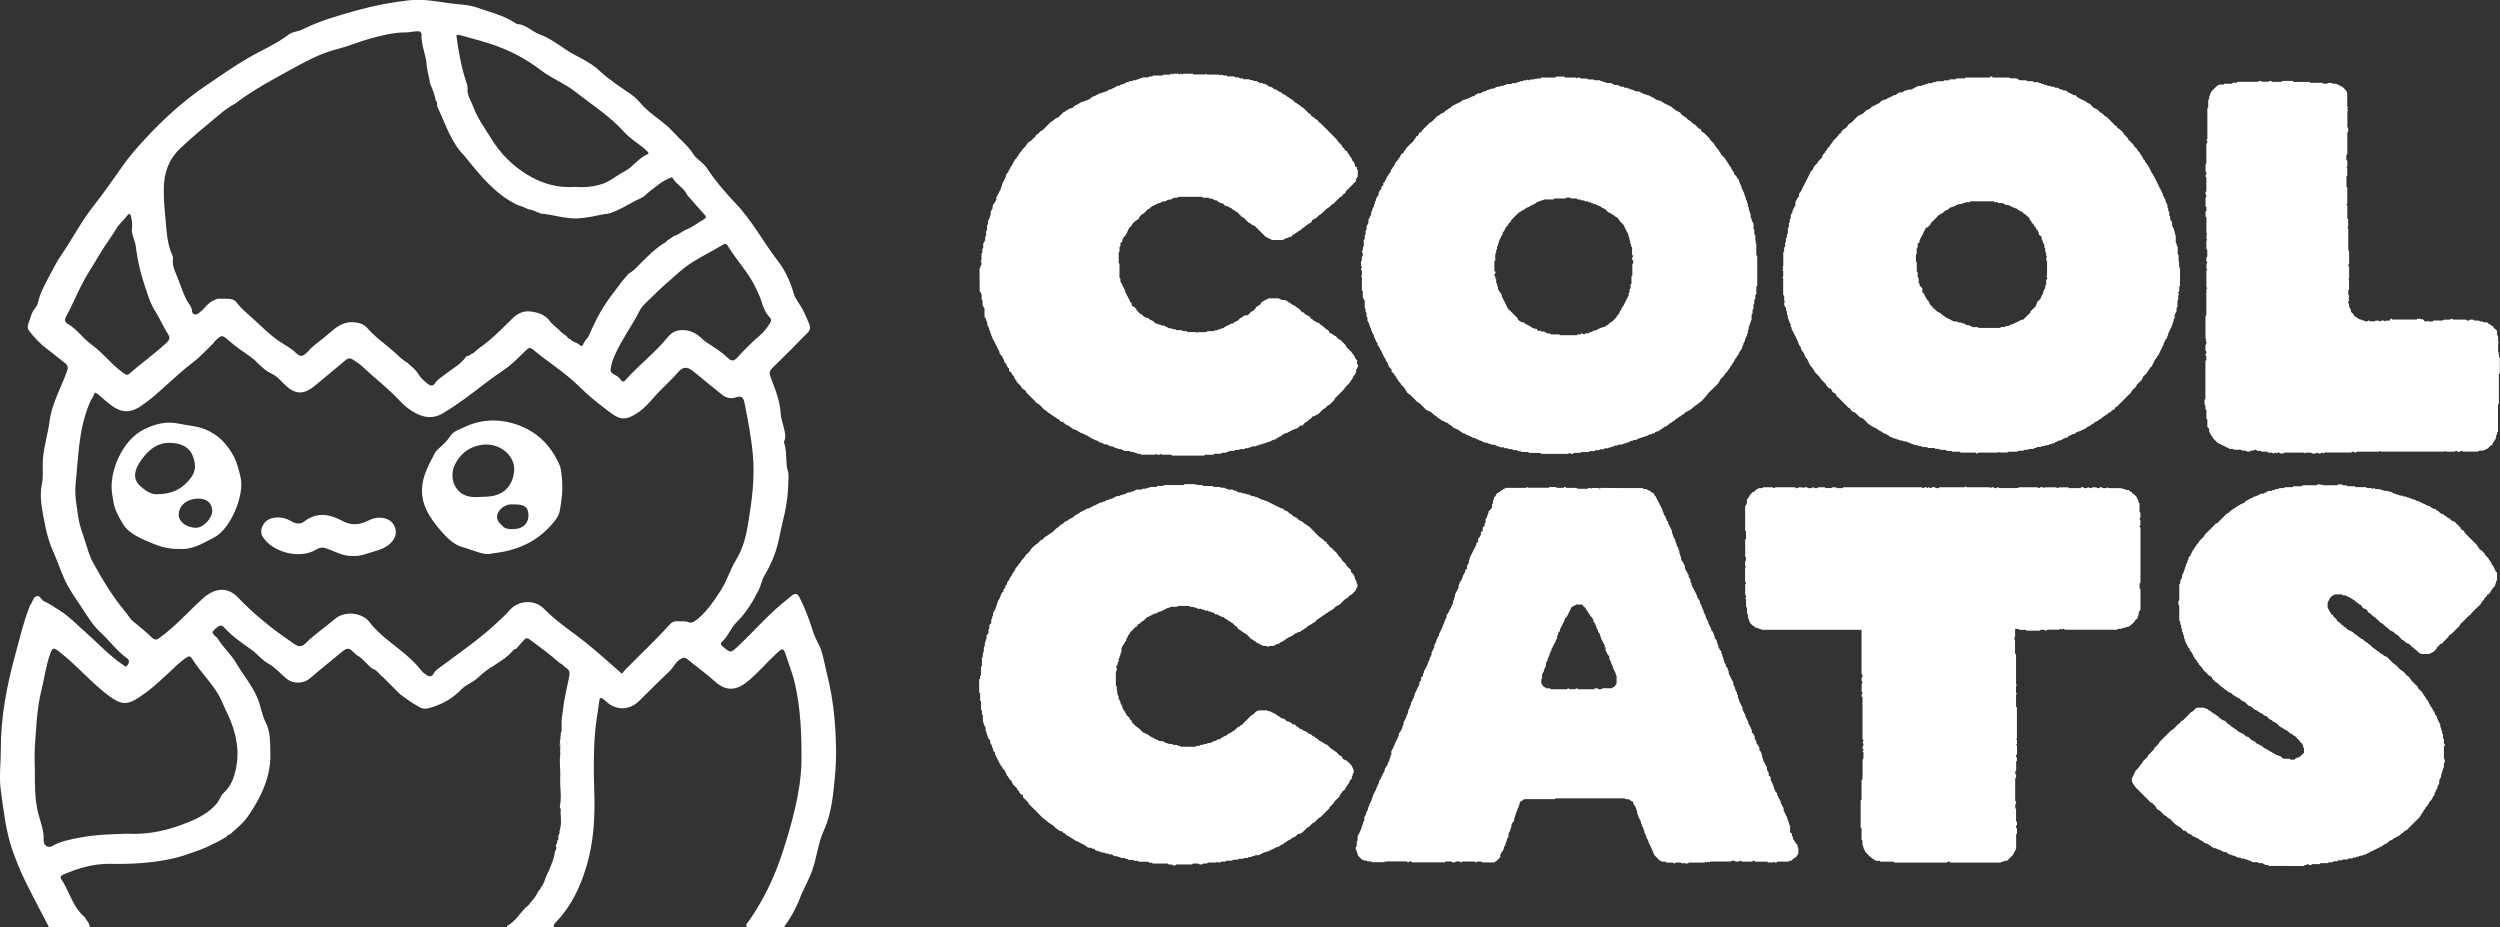 <?xml version="1.0" encoding="UTF-8"?><svg id="Layer_2" xmlns="http://www.w3.org/2000/svg" viewBox="0 0 497.75 184.65"><rect x="0" y="0" width="497.75" height="184.65" fill="#333333" stroke="none"/><defs><style>.cls-1{fill:#fff;}.cls-2{fill:#d3cfce;}</style></defs><g id="Layer_1-2"><path class="cls-1" d="m433.92,52.22l-.15-.15c-.04-.46.01-.91-.02-1.32-.09-.09-.13-.13-.18-.18v-1.48c-.06-.07-.13-.13-.19-.21v-.36c-.07-.08-.13-.14-.19-.22v-1.47l-.15-.15c-.02-.19-.04-.4-.05-.61-.26-.12-.06-.43-.21-.56-.17-.15-.1-.42-.32-.52v-.69c-.13-.24-.25-.44-.38-.67v-.5c-.05-.06-.1-.1-.18-.18v-.72c-.09-.12-.15-.19-.21-.27v-.52c-.06-.06-.11-.11-.16-.16v-.53c-.05-.13-.16-.17-.2-.31-.06-.22-.24-.41-.19-.66-.21-.18-.19-.51-.37-.67-.25-.23-.03-.63-.35-.79.1-.25-.29-.32-.2-.57-.21-.14-.21-.41-.36-.6-.12-.15-.13-.39-.24-.54-.14-.19-.2-.42-.32-.61-.11-.17-.14-.39-.27-.53-.13-.14-.09-.34-.24-.47-.1-.08-.06-.29-.21-.37-.17-.1-.18-.29-.27-.44-.2-.32-.29-.7-.51-.99-.25-.33-.39-.74-.73-1,.05-.23-.14-.33-.27-.44-.14-.13-.09-.33-.25-.47-.09-.08-.06-.29-.21-.37-.17-.1-.17-.3-.27-.44-.16-.24-.41-.41-.54-.7-.13-.29-.46-.49-.7-.73v-.2c-.37-.36-.74-.73-1.12-1.1,0-.06.03-.14,0-.18-.12-.14-.26-.27-.39-.4-.15-.15-.31-.3-.46-.46-.12-.13-.1-.33-.26-.45-.3-.24-.52-.58-.91-.72-.18-.06-.2-.28-.26-.44-.09-.02-.17-.04-.25-.07-.3-.3-.61-.61-.92-.92l-.85-.85c-.45-.1-.64-.54-1-.79h-.16c-.2-.2-.39-.39-.59-.59-.21-.21-.51-.27-.77-.39-.28-.28-.57-.57-.83-.83-.13-.06-.23-.12-.34-.15-.23-.08-.39-.26-.59-.38-.21-.13-.46-.24-.69-.34-.46-.21-.92-.42-1.21-.85-.15,0-.31.05-.38,0-.47-.35-1.1-.43-1.48-.91h-.55c-.07-.06-.14-.13-.2-.19-.39.05-.66-.21-1-.39h-.47c-.1-.08-.17-.13-.25-.19h-.52c-.07-.07-.11-.11-.13-.13-.22-.08-.45.04-.66-.1-.03-.03-.07-.07-.11-.12h-.37c-.07-.06-.14-.13-.19-.18-.16-.04-.34.06-.45-.09-.16-.22-.51.03-.63-.26-.15,0-.3-.03-.45-.03-.18,0-.36,0-.5,0-.08-.08-.12-.12-.17-.17-.39-.05-.79.03-1.15-.04-.07-.07-.11-.11-.16-.16h-1.25c-.23-.13-.43-.25-.66-.38h-1.25l-.17-.17h-3.36c-.04-.09-.06-.14-.08-.19-.12,0-.25,0-.35,0-.02.05-.04.1-.08.19h-4.85l-.18.18c-.54,0-1.09,0-1.65,0-.03,0-.05.03-.07.05-.04.04-.09.09-.14.14-.37,0-.74,0-1.11,0-.02,0-.04.04-.07.06-.04.04-.09.08-.13.13h-.91c-.07.07-.14.13-.21.19h-1.28c-.05.05-.1.1-.17.17h-.54c-.12.09-.19.15-.27.21h-.72c-.13.28-.41.08-.58.21-.04.04-.09.09-.13.13h-.37c-.07.06-.14.13-.21.19h-.67c-.49.25-.92.47-1.47.76h-.65c-.08.07-.12.12-.17.16h-.32c-.24.13-.44.25-.67.38h-.49c-.24.22-.58.25-.72.54-.34-.08-.57.15-.83.26-.21.08-.41.2-.62.3-.23.12-.46.24-.68.37-.28-.15-.41.24-.71.18-.11.12-.25.24-.35.39-.11.17-.31.15-.46.25-.16.12-.35.2-.53.29-.15.08-.31.15-.62.29-.05.06-.2.27-.4.41-.18.13-.42.18-.72.31-.17.18-.41.42-.58.6-.38.19-.69.34-1.05.52-.44.44-.92.92-1.4,1.4h-.22c-.05.26-.47.29-.43.64-.21.21-.41.41-.7.55-.24.12-.4.38-.6.58v.18c-.39.21-.47.28-.58.58-.35.35-.7.7-1.05,1.05-.03.22-.17.37-.32.52-.12.12-.25.22-.3.43-.04.18-.28.31-.42.47-.04.04-.11.1-.11.14.04.32-.43.36-.38.68-.19.2-.37.4-.56.61v.36c-.31.31-.62.61-.92.92v.19c-.24.24-.48.48-.69.68-.11.22-.19.41-.34.73-.02.02-.14.16-.29.27-.17.11-.17.3-.25.46-.54,1.04-1.06,2.09-1.59,3.14-.13.26-.21.55-.45.74-.04.04-.07.1-.12.16v.53c-.41.26-.44.76-.73,1.1v.67c-.14.25-.29.44-.36.65-.07.22-.31.39-.2.66-.12.2-.23.4-.37.63v.69c-.06.07-.13.13-.19.21v.55c-.05.05-.09.09-.17.17v.74c-.07.08-.12.12-.2.2v1.09c-.09.12-.15.19-.21.27v.52c-.06.07-.11.11-.19.19v.75c-.08.07-.12.12-.16.16v.74c-.06.07-.13.13-.19.21v.73l-.17.17v2.78c-.08.08-.12.12-.16.16.06.12.12.24.18.35-.08.1-.14.16-.21.23.06.06.12.13.18.19v1.1c-.06.07-.12.13-.18.2l.17.17v3.34c.07.08.12.12.2.2v.9c.08.11.13.17.16.22-.07.07-.12.12-.16.16v.52c.13.22.24.42.38.65v.49c.07.08.13.15.18.21,0,.17-.04.34,0,.47.07.19.23.35.17.58-.07.26.21.4.21.66,0,.23.2.47.35.76v.46c.07.07.13.14.18.2.03.16-.03.3.08.45.16.23.27.51.4.76.15.28.3.56.43.84.13.28.31.55.39.86.15.55.17.57.55.98v.37c.21.18.24.46.44.66.17.16.23.46.36.67.09.15.08.35.24.46.26.18.3.49.44.74.16.3.3.62.49.91.1.15.28.25.38.4.09.14.1.35.27.44.18.1.13.33.26.45.23.21.42.46.66.65.27.21.34.56.58.78.29.27.57.56.86.85.02.08.04.17.06.25.2.2.39.39.61.61.25-.06.38.13.45.32.12.3.3.49.6.61.13.05.23.18.34.26,0,.09,0,.15,0,.21.83.83,1.66,1.66,2.49,2.49h.18c.31.59.38.65,1.16.97.29.29.57.57.85.85.32.13.65.25.9.52.31.34.65.66.98.99.06,0,.12,0,.21,0,.15.31.5.38.77.54.19.11.46.18.6.32.18.18.39.26.6.37.22.11.39.25.58.39.18.13.45.14.62.28.19.15.47.14.59.38l.61.31c.21-.05.32.12.48.17.16.05.33.02.5.16.14.12.43-.03.56.21,0,.02.05,0,.08.02.18.02.37-.04.54.05l.13.13c.21.03.43-.05.61.06.05.05.1.09.15.14h.32c.21.13.38.26.56.32.22.07.45.08.66.21.13.08.35.02.49.02l.17.17c.21,0,.42.02.59.03.08.08.13.13.17.17h.92c.07.06.13.13.21.19h1.29c.05.05.09.09.17.17h.74l.2.2h1.09c.12.09.19.15.27.21h.89l.16.16c.48,0,.97,0,1.47,0,.02,0,.05.03.07.05l.13.13h2.97c.07.06.14.13.2.18.2.07.26-.13.43-.19h3.84c.08-.06.14-.11.2-.16.06.06.11.11.15.15h1.53l.15-.15c.64-.03,1.28.02,1.89-.03.08-.09.13-.13.17-.17h.93c.07-.07.13-.13.21-.19h.73c.05-.05.09-.09.17-.17h.95c.13-.29.4-.14.58-.23l.17-.17h.74l.16-.16c.21-.04.42.04.63-.06.04-.04.08-.09.12-.13h.55c.07-.07.14-.13.2-.18.14,0,.32.03.37-.03.16-.21.42-.09.57-.2.19-.14.4-.25.61-.32.19-.07.32-.24.57-.22.17.02.37-.14.54-.24.18-.09.34-.22.53-.29.1-.04.24,0,.37,0,.24-.45.76-.45,1.09-.73.07-.06.24,0,.39,0,.14-.33.51-.36.77-.55.23.07.38-.11.57-.19.18-.08.4-.13.54-.26.14-.13.37-.06.46-.25.1-.21.34-.23.52-.32.21-.11.41-.22.58-.4.12-.12.35-.08.44-.27.09-.19.3-.17.45-.25.21-.12.39-.25.58-.39.19-.13.41-.22.57-.4.1-.1.19-.21.36-.26.19-.06.32-.29.5-.34.24-.06.31-.35.49-.37.26-.03.35-.22.51-.35.1-.07.18-.21.28-.21.36-.03.34-.37.5-.56h.19c.21-.21.43-.43.65-.65.22-.22.44-.44.66-.65.24-.24.48-.48.72-.72.22-.22.42-.46.66-.65.25-.19.32-.5.52-.72.25-.27.53-.52.78-.77v-.22c.37-.36.74-.73,1.04-1.02.13-.28.21-.46.32-.68.16-.15.33-.38.55-.54.25-.19.29-.52.52-.72.21-.17.19-.52.46-.64.28-.13.22-.49.45-.65-.07-.21.19-.28.2-.48,0-.13.1-.27.18-.38.11-.15.31-.26.34-.41.04-.21.15-.33.29-.44.16-.12.07-.36.26-.45.13-.47.48-.85.6-1.33.03-.11.21-.14.18-.29-.07-.3.21-.47.27-.72.06-.27.25-.47.46-.64-.1-.35.33-.58.2-.94.17-.1.17-.3.25-.45.11-.2.19-.41.3-.61.1-.18.24-.35.18-.57.26-.15.14-.44.23-.64.04-.04.09-.09.13-.13v-.36c.06-.07.13-.14.19-.21v-.68c.14-.24.25-.45.38-.68v-.67c.08-.1.13-.16.19-.24v-1.26l.15-.15c.04-.33-.02-.66.03-.96l.16-.16c-.06-.06-.12-.13-.18-.2,0-.06,0-.12,0-.18.06-.07.13-.14.19-.21v-.91c.05-.05.1-.1.16-.16v-3.54c-.07-.1-.13-.16-.19-.24v-.89Zm-26.35,3.34c-.05.06-.12.13-.18.19v.92s-.09.09-.13.13c-.13.17.01.37-.04.55-.05.07-.13.13-.15.21-.05.17-.16.31-.23.46-.06.13-.02.28-.09.43-.16.33-.41.63-.47,1.01-.24.24-.48.48-.73.73.08.28-.18.48-.22.77-.35.34-.72.71-1.08,1.05,0,.09,0,.15,0,.22-.46.45-.92.9-1.42,1.4-.11.05-.28-.01-.46.09-.44.25-.9.5-1.39.67-.12.2-.31.15-.49.17-.14.01-.2.21-.39.19-.06,0-.14.1-.22.17h-.53c-.07.07-.14.13-.21.19h-.73c-.07.06-.13.13-.19.18h-4.27l-.16-.16h-1.03c-.25-.13-.45-.24-.71-.38h-.44c-.23-.13-.43-.25-.67-.38h-.32s-.08-.09-.16-.16h-.56l-.19-.19h-.6c-.25-.11-.43-.15-.56-.25-.21-.15-.45-.25-.7-.34-.13-.05-.21-.23-.39-.18-.18-.3-.56-.33-.77-.59-.17-.21-.4-.37-.65-.45-.44-.14-.64-.53-.98-.8-.04,0-.1-.01-.16-.02-.19-.11-.13-.38-.33-.5-.13-.08-.28-.2-.32-.33-.05-.15-.1-.27-.21-.38-.05-.05-.02-.2-.07-.24-.4-.3-.56-.75-.78-1.16-.05-.1-.07-.22-.14-.31-.1-.12-.22-.21-.32-.29v-.78c-.18-.18-.35-.35-.53-.53-.04-.2.04-.44-.2-.57v-.92c-.07-.07-.13-.13-.19-.21v-.92s-.09-.08-.17-.16c-.04-.6,0-1.24-.03-1.88-.04-.04-.09-.09-.15-.15v-1.34l.15-.15v-1.08c.06-.08.12-.14.19-.23v-.75c.13-.1.27-.21.38-.29v-.37c.26-.51.5-.97.74-1.42.12-.23.16-.5.37-.68-.06-.24.16-.31.26-.45.26.03.37-.18.51-.33s.35-.24.36-.51c0-.09.15-.18.24-.27.39-.39.8-.77,1.17-1.19.21-.23.5-.31.72-.51.02-.02.06,0,.09,0,.31-.09.41-.43.7-.56.23-.11.5-.15.68-.37.18-.21.45-.31.68-.36.45-.09.76-.4,1.37-.57h.53c.07-.07.14-.13.21-.19h.37s.09-.09.16-.16h.74l.19-.19h4.68l.16.16h.56l.18.18h.88c.23.13.43.25.67.38h.44c.45.21.8.47,1.23.56.13.03.25.16.39.17.21.03.28.22.43.31.17.1.36.19.55.25.19.06.27.24.41.34.21.15.44.29.64.46.21.18.4.39.6.59,0,.06,0,.12-.02.2.12.18.33.25.39.49.04.16.19.31.34.41.2.13.16.38.32.52.13.12.26.22.28.44,0,.12.21.21.3.33.07.09.07.23.14.31.13.13.06.29.1.52.15.12.37.3.54.43v.4c.26.36.21.83.54,1.13v.54c.06.07.13.14.19.22v.72c.07.07.13.14.19.21v.55c.06.07.12.13.18.2-.05.05-.09.09-.16.16v.57s.07.09.15.19v2.77s-.08.1-.15.19c.05.05.1.12.16.19v.36Z"/><path class="cls-1" d="m349.8,50.88l-.13-.13v-2.22c-.06-.07-.12-.13-.18-.2.06-.07.11-.13.17-.19-.05-.05-.1-.1-.17-.17v-1.09c-.09-.12-.15-.19-.21-.27v-.89c-.06-.06-.11-.11-.16-.16v-1.1c-.22-.13-.18-.43-.37-.6-.06-.05,0-.23,0-.34-.07-.08-.13-.15-.2-.22v-.75c-.34-.11-.02-.55-.34-.68-.02-.21-.03-.41-.04-.6l-.15-.15c0-.21-.02-.41-.03-.58l-.17-.17v-.37c-.06-.07-.13-.13-.19-.21v-.35c-.07-.08-.18-.16-.17-.22.02-.23-.14-.39-.17-.58-.04-.22-.12-.39-.21-.57-.1-.21-.18-.43-.31-.61-.13-.18.06-.45-.19-.57-.04-.26-.3-.44-.24-.73-.14-.19-.15-.46-.35-.59s-.15-.38-.32-.52c-.16-.13-.3-.3-.45-.44v-.37c-.12-.12-.31-.22-.32-.34-.01-.21-.21-.29-.22-.47-.02-.24-.34-.3-.36-.5-.03-.26-.3-.33-.34-.51-.05-.23-.22-.35-.34-.51-.12-.17-.15-.38-.33-.52-.17-.13-.31-.3-.46-.46-.1-.11-.25-.19-.21-.38-.31-.21-.35-.62-.64-.85s-.33-.64-.66-.82v-.19c-.31-.31-.62-.62-.91-.91,0-.07,0-.13-.01-.17-.4-.4-.8-.8-1.22-1.22-.47.02-.39-.57-.73-.76h-.2c-.16-.17-.32-.35-.5-.52-.15-.14-.3-.33-.48-.39-.26-.09-.38-.3-.55-.46-.18-.17-.38-.27-.58-.4-.25-.17-.45-.42-.67-.63-.35.04-.41-.45-.76-.41-.02,0-.05-.1-.06-.15-.05-.19-.17-.34-.36-.36-.19-.02-.27-.21-.48-.22-.18,0-.25-.31-.49-.37-.15-.04-.31-.2-.41-.34-.15-.21-.46-.15-.59-.39-.36-.03-.6-.34-.95-.39-.2-.23-.56-.22-.69-.53h-.39c-.07-.07-.14-.13-.21-.19h-.37c-.41-.5-1.06-.59-1.53-.93h-.32c-.07-.06-.13-.12-.2-.19h-.31c-.38-.2-.71-.38-1.09-.57h-.5c-.27-.09-.38-.12-.48-.17-.1-.05-.19-.13-.26-.18h-.31c-.07-.06-.13-.12-.2-.19h-.36c-.07-.07-.14-.13-.21-.19h-.53c-.08-.07-.15-.13-.22-.19h-.47c-.27-.14-.47-.25-.68-.36h-.63c-.21-.12-.42-.24-.65-.37h-.88c-.07-.06-.14-.13-.2-.18-.1,0-.2.02-.29,0-.11-.04-.19-.13-.3-.17-.08-.03-.19.02-.27-.01-.11-.04-.2-.12-.33-.2h-1.05c-.06-.06-.11-.11-.15-.15-.39-.05-.79.02-1.15-.04l-.16-.16h-1.29c-.07-.06-.14-.13-.2-.19h-.36c-.07.06-.13.12-.2.17-.05-.05-.09-.09-.17-.17h-2.24c-.04-.08-.06-.14-.08-.19-.55,0-1.11,0-1.69,0-.02.05-.04.11-.08.19h-2.8l-.2.2h-.74l-.16.16c-.07-.06-.13-.12-.2-.17-.07.06-.13.12-.21.19h-.69c-.13.09-.23.15-.31.2-.13-.08-.22-.13-.3-.19-.06.06-.1.1-.15.15-.21,0-.41.02-.59.03l-.16.16h-.55c-.07.07-.14.13-.21.19h-.36c-.07.07-.14.13-.21.19h-.73l-.17.17h-.93c-.08.08-.12.12-.17.17-.14.02-.29.03-.39.04-.1.07-.17.13-.21.16-.22.02-.41-.04-.58.05-.04.04-.09.09-.13.13h-.51c-.23.13-.43.25-.67.38h-.51c-.12.21-.32.14-.49.19-.19.05-.38.16-.53.29-.16.14-.38-.03-.51.13-.14.16-.41.11-.52.32h-.55c-.09.14-.24.15-.37.21-.15.07-.26.24-.37.35-.28-.07-.43.13-.62.16-.19.02-.26.28-.48.2-.13.23-.36.19-.57.2-.13.23-.37.16-.53.19-.17.13-.3.27-.45.35-.25.14-.51.25-.77.38-.31.15-.63.29-.92.46-.15.09-.25.27-.4.38-.16.12-.37.16-.52.32-.15.17-.44.17-.57.4-.13.22-.38.27-.58.4-.15.09-.36.07-.45.26-.09.19-.32.14-.45.26-.22.21-.44.44-.66.65-.2.19-.37.45-.61.55-.31.12-.47.37-.69.57-.4.38-.79.78-1.18,1.18-.02.08-.04.17-.08.31-.29-.08-.44.12-.5.36-.04.18-.16.3-.27.34-.18.07-.27.11-.33.32-.06.2-.29.34-.39.58-.11.24-.38.4-.57.6-.18.17-.35.35-.53.52-.11.11-.2.24-.33.32-.17.11-.13.36-.27.44-.33.2-.25.79-.77.79-.03,0-.08.1-.08.14.02.2-.2.27-.21.48,0,.18-.31.25-.37.49-.04.16-.22.28-.33.42-.07.09-.15.18-.21.29-.09.18-.16.37-.25.54-.09.15-.26.23-.32.43-.06.19-.24.33-.35.48,0,.14-.02.26-.02.38-.36.18-.38.61-.67.84-.14.11-.14.38-.25.54-.18.27-.23.62-.55.78v.45c-.11.09-.25.2-.38.3v.4c-.28.2-.4.51-.55.8v.51c-.31.09-.33.44-.5.67-.08.1,0,.31-.09.42-.09.13-.18.24-.15.4.03.22-.23.32-.2.57.02.17-.11.4-.23.54-.15.17-.1.34-.12.51-.06.07-.13.13-.19.21v.48c-.21.39-.38.72-.55,1.06v.63c-.12.21-.24.42-.37.65v.69c-.07.07-.13.14-.19.21v.73l-.17.17v.74c-.08.08-.12.12-.2.2v1.27c-.09.13-.14.2-.18.24v.5c-.06.13-.26.2-.19.39.06.07.12.13.18.2v.55c-.07.07-.13.14-.19.21v.73l-.16.16v.92c.08.14.14.24.18.3-.05.19-.27.25-.19.46.05.05.11.12.18.2v.92c-.06.06-.12.13-.18.19.06.07.12.13.19.21v2.58c.05.05.09.09.17.17v1.22c.16.3.27.51.38.71,0,.43,0,.86,0,1.3,0,.06.03.11.04.17.04.04.09.09.13.13v.55c.07.07.13.14.19.21v.73c.07.07.13.14.19.21v.67c.14.26.32.45.34.66.02.22.17.38.19.57.03.19.28.27.2.48-.11.25.3.32.19.57.11.17.25.33.32.52.08.21.04.47.23.64q.2.68.56,1.07v.36c.16.18.39.31.4.58.48.75.76,1.61,1.25,2.36,0,.28.24.4.39.58v.37c.22.1.14.38.32.52.17.13.3.29.42.41v.45c.08.06.22.19.38.29.18.11.14.32.26.45.14.15.29.28.34.51.04.18.27.28.34.51.09.3.52.41.56.79.24.24.48.48.72.71h0c.08.4.32.44.39.69.06.21.28.41.48.51.14.07.26.13.36.24.24.24.47.49.72.72.27.24.46.58.81.73.33.13.5.43.75.65.28.25.53.52.79.78.02.02.05.04.07.05.35.13.69.28,1,.48.2.13.33.37.54.51.22.15.47.25.64.47.18.25.53.26.72.51.11.14.36.17.54.26.25.13.5.28.77.37.23.07.28.43.59.37.13.13.25.27.4.38.16.13.33.29.51.31.22.02.33.22.56.24.2.02.27.29.49.37.19.06.33.23.5.36.09,0,.2-.03.28,0,.21.1.38.28.6.34.23.06.42.19.63.28.21.09.41.29.62.28.28-.01.43.19.64.26.3.1.54.36.89.32.14.21.45.16.59.38h.54c.08.07.14.13.22.19h.34c.09.07.16.13.23.19h.64c.28.14.48.25.68.35h.29c.06.06.13.12.2.19h.73c.07.07.13.13.21.19h.55c.05.05.09.09.17.17h.74l.2.2h.72c.12.09.19.14.27.21h.52c.06.06.11.11.16.16h1.29c.07.06.14.13.21.19h2.22c.07.06.13.13.19.18h5.37c.08-.07.14-.13.21-.18.26.03.46.31.7.18.12-.09.19-.14.27-.2h1.26l.16-.16c.48,0,.97,0,1.47,0,.02,0,.05-.04.08-.06.03-.03.07-.08.12-.12h.93c.07-.07.13-.13.21-.19h.73l.17-.17h.74c.08-.08.12-.12.2-.2.15,0,.34-.04.51,0,.26.07.36-.27.57-.19.23.08.3-.18.46-.19h.3c.06-.06.13-.12.2-.19h.55c.07-.07.14-.13.21-.19h.73c.05-.05.09-.13.14-.13.27-.02.49-.15.74-.23.08-.03.19,0,.26-.04.18-.09.35-.2.56-.33h.32c.07-.07.14-.13.21-.19h.54c.37-.33.86-.36,1.27-.55.26.07.4-.22.67-.21.2,0,.43-.15.61-.29.14-.11.29-.02.44-.07.06-.06.13-.12.2-.18h.36c.12-.12.23-.23.34-.34.15-.09.36.05.51-.13.11-.13.35-.08.44-.27.1-.22.39-.14.51-.33.12-.2.34-.22.52-.32.21-.11.41-.21.58-.4.12-.13.22-.31.45-.27.25-.35.74-.41.97-.79.1-.16.28-.08.39-.19s.22-.3.33-.29c.33,0,.36-.44.68-.39.2-.19.4-.37.6-.55.51-.13.88-.47,1.28-.75.29-.2.5-.49.84-.66.25-.13.44-.38.71-.53.29-.15.49-.46.73-.7.27-.28.53-.55.74-.89.2-.33.55-.58.83-.86.42-.41.83-.83,1.25-1.24.22-.21.29-.5.5-.87.12-.12.31-.36.56-.55.25-.19.26-.55.52-.72.39-.26.49-.76.85-1.04-.06-.33.38-.38.38-.68.25-.32.49-.65.61-1.05.28-.16.29-.51.53-.71.23-.2.22-.53.4-.76.14-.19.26-.39.4-.57.18-.22,0-.57.29-.72-.04-.23.06-.4.18-.58.09-.14.21-.33.18-.47-.05-.26.25-.34.21-.58,0-.05.11-.13.17-.21v-.36c.06-.07.13-.13.19-.21v-.54c.07-.08.13-.14.18-.21,0-.16-.03-.33,0-.47.06-.19.24-.34.18-.57.21-.17.16-.43.23-.64.02-.05.08-.09.13-.13.04-.39-.02-.79.03-1.14l.17-.17c0-.21,0-.43,0-.64,0-.05.04-.11.06-.16.04-.05.08-.09.13-.14v-.91c.05-.05.09-.09.17-.17v-.74c.08-.08.12-.12.2-.2v-.74l.2-.2v-1.48c.08-.08.12-.12.18-.18,0-1.93,0-3.88,0-5.82,0-.05-.03-.11-.05-.16Zm-24.63.95v.59l-.17.17v2.23l-.17.17v1.47c-.06.07-.12.14-.19.21v.73c-.07.07-.13.13-.19.21v.55c-.06.07-.13.14-.18.2v.47c-.09.18-.18.36-.28.53-.09.18-.19.36-.28.53-.11.2-.2.41-.3.62-.09.18-.17.37-.32.52-.13.14-.26.34-.28.52-.03.27-.31.29-.38.7,0-.08,0,.04,0,.13-.19.28-.55.41-.59.79-.24.24-.5.46-.72.72-.21.27-.59.29-.78.58-.19.29-.6.29-.75.58-.18.08-.39-.05-.53.14-.11.15-.33,0-.42.09-.14.13-.31.15-.46.24-.17.11-.35.21-.52.3-.27-.12-.45.12-.66.2-.19.07-.35.2-.58.18-.06,0-.14.11-.22.17h-.53c-.12.05-.15.22-.38.18-.04-.04-.14-.1-.23-.17-.2-.07-.25.14-.43.2h-.5c-.06.06-.1.1-.16.16h-3.37c-.06-.06-.1-.1-.16-.16h-1.65c-.07-.06-.14-.12-.22-.19h-.54c-.14-.22-.45-.16-.59-.38h-.55s-.09-.09-.16-.16h-.59c-.06-.13-.14-.31-.19-.4-.47.09-.69-.17-.97-.23-.25-.36-.73-.37-1.03-.65-.28,0-.4-.23-.58-.39-.32.08-.57-.13-.81-.27-.18-.12-.42-.27-.41-.57-.67-.67-1.35-1.34-1.95-1.94-.21-.43-.37-.76-.53-1.09-.19-.38-.39-.76-.59-1.15-.04-.07-.08-.16-.07-.24.02-.26-.21-.41-.26-.64-.27-.13-.25-.47-.47-.65-.02-.2-.04-.4-.06-.61-.29-.15-.02-.56-.33-.7v-.74c-.07-.07-.13-.14-.19-.21v-.36c-.06-.07-.13-.14-.18-.2-.06-.28.44-.43.16-.75l-.15-.15v-1.89c.06-.06.1-.1.18-.18v-1.3l.17-.17v-.55c.07-.07.13-.14.19-.21v-.55s.09-.09.17-.17c0-.1.01-.25.02-.4.3-.12.12-.43.25-.64.12-.19.23-.39.31-.61.07-.21.22-.4.36-.63v-.33c.15-.18.4-.29.39-.58.14-.09.13-.26.21-.38.08-.13.2-.25.32-.33.22-.14.17-.44.38-.59.19-.14.38-.3.4-.57.5-.5,1-1,1.51-1.51.19-.02.35-.11.44-.26.11-.18.32-.12.46-.25.14-.13.35-.18.51-.33.16-.15.41-.2.61-.31.18-.09.35-.2.53-.29.18-.09.35-.22.54-.25.26-.04.3-.36.58-.39.19-.03.34-.23.57-.17.16-.21.43-.16.64-.23.05-.02.09-.08.14-.13h1.84c.07-.06.13-.13.21-.19h2.23s.08-.09.16-.18c.23-.02.5,0,.77,0l.17.17h1.11c.08.08.12.12.2.2.12,0,.27.02.41,0,.19-.03.24.18.39.19.15,0,.31,0,.48,0,.06.05.13.11.21.18h.54c.07.06.14.13.21.19.21-.02.43-.02.57.19.27,0,.46.22.75.22.2,0,.39.22.6.32.07.04.18,0,.33,0,.09.11.2.26.2.26.34.16.52.24.77.36.16.16.38.38.62.62.11.1.34.04.42.24.18-.04.27.1.38.19.16.13.38.19.5.34.17.2.42.2.6.38.17.17.25.4.39.58.23.29.52.53.78.79.17.49.48.91.65,1.39.18.09.09.34.26.46.15.11-.04.36.13.49.18.14.06.35.11.51.08.28.28.53.17.85.06.08.12.14.19.23v.35c.07.07.13.14.19.21v1.47c.06.07.13.13.19.2.07.19-.12.26-.18.37v.37c.05.05.09.1.16.16Z"/><path class="cls-1" d="m270.07,71.64c-.29-.24-.27-.65-.53-.91-.27-.28-.41-.66-.73-.92-.29-.23-.54-.52-.8-.79,0-.06.03-.15,0-.19-.21-.23-.43-.46-.66-.66-.24-.22-.4-.55-.78-.6-.22-.22-.44-.45-.66-.66-.04-.04-.12-.02-.16-.05-.32-.21-.59-.49-.98-.56-.04,0-.11-.08-.11-.13,0-.27-.21-.41-.37-.49-.43-.21-.71-.57-.91-.76-.48-.18-.63-.54-.91-.68-.13,0-.25-.01-.3-.02-.21-.15-.34-.32-.5-.35-.29-.05-.34-.46-.68-.4-.02,0-.06-.04-.06-.06.03-.47-.45-.42-.66-.64-.06-.07-.21-.04-.32-.13-.2-.17-.31-.48-.65-.47-.22-.22-.46-.43-.66-.67-.2-.24-.54-.27-.73-.52-.08-.1-.24-.15-.38-.2-.23-.09-.41-.23-.59-.39-.15-.13-.37-.17-.52-.33-.13-.14-.35-.21-.56-.32h-.62c-.25-.13-.43-.23-.67-.35h-1.99c-.5.39-1.22.46-1.6,1.05,0,.06,0,.12-.02.18-.13.12-.37.06-.45.26-.09.2-.32.15-.45.26-.02.09-.04.18-.05.24-.15.15-.28.28-.41.41-.11.1-.21.19-.38.23-.16.04-.28.24-.41.37l-.36.36h-.52c-.2.12-.44.21-.59.38-.17.2-.46.16-.6.38-.08.13-.2.26-.33.33-.13.07-.29.06-.38.21-.29,0-.4.25-.59.39h-.35c-.48.37-1.13.45-1.52.93h-.37c-.07.06-.14.13-.21.19h-.36c-.07.07-.14.13-.21.19h-.55c-.05.05-.1.1-.17.17h-1.31l-.2.2h-1.66c-.11.08-.17.13-.22.16-.08-.08-.12-.12-.17-.17h-1.68c-.07-.06-.14-.13-.21-.19h-.73c-.07-.07-.14-.13-.21-.19h-1.1c-.08-.07-.15-.13-.23-.2-.44.16-.79-.32-1.22-.16-.15-.13-.33-.17-.46-.26-.17-.13-.42-.1-.53-.31h-.56c-.13-.24-.37-.17-.57-.2-.13-.24-.38-.13-.57-.2-.18-.18-.36-.36-.46-.46-.25-.12-.4-.22-.56-.26-.23-.05-.29-.32-.5-.38-.09,0-.2.03-.28,0-.19-.08-.37-.17-.53-.3-.17-.13-.31-.3-.47-.45-.31.03-.4-.26-.57-.41-.2-.18-.45-.33-.47-.64-.2-.14-.29-.39-.56-.45-.13-.03-.24-.17-.35-.26v-.39c-.07-.2-.36-.22-.38-.5,0-.15-.13-.34-.23-.46-.13-.14-.1-.34-.24-.47-.13-.11-.09-.35-.26-.45.08-.21-.23-.29-.19-.48.05-.21-.11-.33-.18-.49-.22-.51-.46-1-.76-1.5v-.51c-.07-.08-.13-.14-.19-.22v-2.79c-.05-.05-.1-.1-.16-.16v-2.09c.06-.06.11-.1.16-.16v-.91c.06-.07.12-.14.19-.22v-.55c.13-.13.26-.27.38-.4-.04-.36.15-.63.35-.89.11-.15.26-.27.39-.4-.09-.25.3-.32.2-.57.12-.1.16-.24.21-.38.05-.13.12-.27.19-.38.11-.18.31-.3.45-.47.13-.16.16-.38.33-.52.28-.23.5-.51.85-.67.19-.09.43-.27.41-.57.29-.21.44-.61.85-.66.31-.31.62-.62.88-.89.13-.05.23-.06.3-.11.16-.14.29-.34.47-.45.19-.13.43-.17.63-.28.11-.06.19-.13.32-.14.11,0,.14-.19.3-.18.35.03.59-.22.9-.38h.46c.27-.14.47-.25.68-.36h.45c.22-.13.42-.24.66-.38h.7c.07-.07.14-.13.2-.18h4.68c.08.07.15.13.22.19h1.1c.05.05.1.1.17.17.13,0,.28-.03.43,0,.14.03.26.12.39.18s.26.13.38.19h.31c.14.28.46.35.71.51.11.07.29.05.43.07.18.18.35.35.54.54.12,0,.25-.02.37,0,.11.03.15.18.3.19.1,0,.2.12.3.18.08.04.18.04.24.09.1.07.17.19.27.26.09.06.22.08.31.14.1.07.18.17.27.26h.19c.38.38.75.75,1.12,1.13h.2c.38.38.75.75,1.12,1.13h.2c.25.31.61.46.97.6.73.73,1.46,1.46,2.13,2.13.46.22.84.42,1.29.64h2.11c.21-.11.4-.15.51-.28.17-.2.44.02.58-.19.13-.2.36-.02.59-.19.17-.06.23-.42.55-.46.28-.04.35-.43.68-.4.17-.22.41-.34.65-.47.21-.11.3-.36.56-.46.21-.08.35-.34.56-.46.21-.12.42-.22.58-.4.03-.04.11-.04.16-.06.18-.06.33-.17.35-.37.02-.15.11-.23.21-.29.22-.13.47-.23.68-.34.26-.24.48-.54.77-.68.34-.15.5-.45.76-.65.31-.24.52-.57.91-.74.27-.12.45-.42.67-.64.38-.04.54-.38.78-.6.32-.29.62-.62.93-.92.06,0,.12-.01.13-.01.3-.11.32-.38.46-.57h.18c.09-.09.18-.18.26-.26.02-.1.04-.18.05-.24.69-.69,1.35-1.35,2.03-2.03,0-.11-.05-.28,0-.34.18-.18.14-.47.36-.6v-1.24c-.09-.18-.16-.31-.22-.44.04-.04.08-.07.12-.11-.17-.09-.34-.17-.47-.24.09-.37-.16-.56-.23-.81-.04-.16-.27-.22-.32-.43-.04-.19-.16-.37-.26-.55-.09-.15-.28-.22-.3-.44-.03-.23-.36-.29-.38-.59-.02-.23-.35-.28-.54-.41,0-.06-.01-.12-.02-.18-.13-.13-.25-.29-.4-.39-.18-.12-.11-.33-.26-.47-.29-.27-.61-.55-.81-.88-.21-.36-.53-.59-.79-.89-.27-.3-.57-.58-.86-.86-.57-.57-1.15-1.14-1.72-1.72-.04-.04-.09-.07-.14-.11-.06,0-.12-.01-.18-.02-.12-.2-.12-.47-.41-.55-.08-.02-.17-.05-.23-.11-.12-.1-.21-.23-.34-.32-.11-.08-.26-.13-.38-.2-.17-.1-.2-.29-.26-.45-.09-.02-.17-.04-.26-.07-.2-.2-.4-.4-.6-.6-.18-.18-.36-.35-.53-.53-.19-.2-.51-.2-.65-.46-.14-.25-.5-.21-.65-.46-.1-.18-.33-.12-.46-.26-.14-.16-.3-.32-.47-.46-.16-.13-.38-.19-.51-.34-.15-.18-.39-.16-.52-.33-.14-.18-.36-.21-.51-.34-.17-.13-.39-.12-.54-.31-.12-.15-.32-.29-.51-.33-.27-.06-.4-.26-.58-.41h-.36c-.14-.13-.26-.3-.42-.37-.24-.09-.47-.28-.74-.22-.12-.12-.23-.23-.27-.27-.21-.11-.34-.17-.52-.27h-.31c-.07-.06-.13-.13-.21-.19h-.5c-.25-.14-.46-.25-.69-.38h-.48c-.1-.08-.17-.13-.25-.19h-.52l-.16-.16h-1.11c-.07-.06-.14-.13-.21-.19h-.55c-.07-.06-.13-.13-.21-.19h-.73c-.08-.07-.15-.13-.22-.19h-1.28c-.09-.07-.16-.13-.23-.19h-.53q-.23-.16-.6-.13s-.09.09-.14.14c-.06-.06-.13-.12-.2-.18h-2.43c-.07-.06-.13-.12-.2-.18-.05.05-.09.09-.16.16h-2.29s-.09-.09-.15-.15h-1.91c-.06.06-.11.1-.15.15-.12-.07-.24-.14-.35-.2-.1.1-.17.16-.23.22-.07-.06-.13-.12-.19-.18h-.93c-.08.06-.14.12-.18.15-.12-.07-.22-.13-.32-.19-.1.08-.17.14-.28.23h-1.3c-.08.08-.12.12-.17.17h-1.87c-.07.06-.13.13-.21.19h-.55c-.07.06-.14.13-.21.19h-1.03c-.19.08-.29.15-.4.18-.12.03-.25-.03-.34.1-.12.15-.29.06-.43.1-.11.03-.19.13-.29.19-.19.04-.38-.08-.55.03-.04.05-.09.09-.13.13-.21.04-.43-.04-.64.07-.04.04-.08.09-.12.13h-.33c-.24.14-.43.32-.65.35-.22.04-.39.15-.58.19-.19.04-.28.29-.48.2-.26-.1-.34.28-.58.19-.11.21-.35.22-.53.31-.25.13-.5.33-.81.27-.12.12-.23.23-.34.34-.15.01-.29.03-.41.04-.07.07-.12.12-.16.16h-.37c-.07.06-.14.13-.21.19h-.32c-.21.13-.38.27-.57.32-.18.05-.31.21-.47.22-.2.01-.28.21-.48.22-.14,0-.25.28-.41.34-.25.1-.47.26-.71.33-.25.08-.49.19-.74.24-.14.03-.68.29-.78.37-.09.08-.15.18-.29.2-.16.03-.31.14-.52.24l-.5.5c-.11,0-.27-.05-.35,0-.38.27-.86.38-1.19.74-.19-.03-.27.13-.37.23-.29.28-.57.57-.86.85-.22.09-.5.13-.63.28-.32.38-.8.55-1.14.91-.46.5-.97.97-1.46,1.46h-.18c-.35.29-.59.71-1.04.86,0,.07,0,.13-.01.19-.33.33-.66.66-.99.99-.41.05-.56.45-.85.66-.03.35-.35.48-.53.72-.14.19-.34.31-.45.56-.1.24-.36.41-.54.62-.02.02,0,.06,0,.09,0,.18-.19.23-.27.36-.07.13-.1.3-.21.38-.41.3-.53.79-.79,1.18-.02.36-.45.48-.46.84-.27.31-.32.76-.65,1.05-.11.09-.16.3-.23.46-.06.13.04.3-.11.43-.14.12-.08.36-.27.45.09.25-.3.33-.2.57-.23.13-.14.38-.21.57-.05.13-.16.23-.17.4-.01.16-.09.34-.18.48-.29.44-.43.96-.75,1.39v.55c-.23.12-.18.43-.4.58-.21.14-.18.43-.34.6v.45c-.13.22-.25.43-.38.66v.74c-.32.07-.08.38-.21.54-.16.19-.21.42-.32.58-.06.27.04.52-.06.75l-.14.14c0,.3,0,.62,0,.93,0,.03-.04.05-.09.11,0,0-.05.04-.1.08v.94c-.06.07-.13.14-.19.21v.68c-.14.26-.25.46-.38.7v.87c-.06.06-.11.11-.18.18v.75c-.08.08-.12.12-.17.17v1.3c-.06.07-.13.14-.18.2.06.07.13.13.17.19v.55c-.07.08-.13.15-.17.2-.02.15-.02.28-.05.39,0,.03-.1.04-.15.07,0,1.56,0,3.12.03,4.71.12-.02.15.05.19.14.04.11.09.21.19.44.04.26-.05.66.03,1.03l.16.16v.89c.13.23.25.43.38.67v1.64c.35.32.3.83.55,1.18v.47c.21.15.15.46.38.59-.14.3.23.48.19.77-.04.25.32.39.2.68-.02.04.13.13.14.21.08.34.28.64.43.94.15.31.32.62.49.93.21.38.39.77.61,1.22v.29c.19.28.5.44.61.79.1.29.37.54.33.9.12.13.25.27.38.4-.06.24.27.33.21.57.13.13.26.26.36.35v.46c.11.09.27.23.44.36.17.13.13.38.32.53.15.12.29.32.32.51.05.28.26.4.41.58v.19c.31.31.62.62.93.93,0,.06,0,.12,0,.18.21.22.4.44.71.55.16.05.26.24.27.44.22.22.44.44.66.66.2.2.4.4.6.6.22.22.47.42.65.67.19.26.5.33.72.53.16.14.31.31.46.46.18.18.34.37.53.53.15.13.35.22.51.34.17.12.26.36.49.4.24.04.3.34.5.36.27.02.33.3.51.35.27.06.4.25.58.41.34-.02.43.32.65.47.05.03.1.07.14.1h.33c.15.15.3.36.5.48.19.12.38.28.63.28.23.33.68.4.91.73.26.02.72.2.89.33.31.25.82.5,1.24.62.05.02.97.47,1.01.51.12.09.21.2.36.26.38.14.72.37,1.09.54.07.04.18,0,.28,0,.13.13.26.25.39.37.4-.03.67.21.98.38h.46c.23.13.46.26.68.38h.53c.02.28.33.14.49.31.15.16.49,0,.64.25h.46c.29.16.5.27.7.38h1.04c.06.05.13.12.21.18h.55c.07.06.14.13.21.19h.37c.07.06.14.13.21.19h.54c.08.07.15.13.2.17h2.82c.06-.06.1-.1.16-.16.06.05.12.1.19.16.2.02.41.06.61-.03l.14-.14c.07.06.13.12.2.18h1.86c.07.06.14.13.2.18h6.38l.17-.17h1.69c.08-.08.12-.12.2-.2h1.31c.08-.08.12-.12.2-.2h.75c.08-.08.12-.12.17-.17h.37c.07-.06.14-.13.21-.19h.92c.07-.07.14-.13.21-.19h.73c.05-.05.1-.1.17-.17h.94c.08-.08.12-.12.19-.19.15,0,.36.06.52-.01.19-.09.36-.21.59-.17.06-.06.13-.12.2-.18.27-.03.55.02.75-.01.1-.1.15-.14.2-.18h.36c.07-.07.14-.13.21-.19.1,0,.21.02.29,0,.19-.07.35-.18.58-.2.18-.02.37-.14.57-.19.19-.04.36-.21.58-.16.12-.2.39-.14.53-.31.03-.04.11-.06.16-.06.32.01.56-.17.79-.35.14-.12.29-.2.46-.27.19-.07.38-.18.51-.33.13-.15.32-.15.46-.26.05-.04.09-.1.14-.11.14-.04.31.06.43-.09.12-.15.36-.08.45-.27.31-.08.56-.31.87-.39.52-.14.66-.21.93-.46.11-.1.21-.21.29-.29h.45c.09-.11.22-.28.37-.44.14-.15.29-.28.51-.35.19-.06.31-.29.47-.44.04-.04.1-.06.15-.07.32-.05.35-.36.5-.56.09,0,.21.04.28,0,.37-.24.82-.32,1.13-.67.25-.28.53-.53.79-.8.28,0,.4-.24.59-.4.18-.15.29-.41.58-.4.18-.18.35-.35.53-.53.13-.13.27-.26.4-.4.13-.13.11-.32.26-.46.33-.29.63-.61.93-.92.32-.33.7-.63.94-1.02.23-.38.58-.62.85-.96.1-.12.26-.22.28-.35.04-.21.22-.29.32-.43.1-.14.08-.35.26-.46-.04-.27.23-.34.33-.52.09-.15.14-.31.23-.5v-.44c.06-.1.13-.2.19-.3.06-.1.11-.21.19-.36v-.31c-.06-.07-.13-.13-.19-.21v-.74Z"/><path class="cls-1" d="m497.74,71.23c-.05-.02-.1-.04-.19-.08v-.55c-.08-.11-.13-.17-.16-.22.08-.08.12-.12.16-.16-.06-.07-.12-.13-.18-.2v-1.66c.06-.07.12-.13.17-.2-.05-.05-.1-.1-.17-.17v-1.11c-.07-.08-.12-.12-.2-.2v-.8c-.25-.23-.5-.46-.73-.68,0-.08-.02-.14-.02-.2-.14-.11-.35-.08-.45-.26-.08-.14-.23-.16-.37-.21-.15-.06-.26-.24-.38-.36h-.72c-.1-.08-.17-.13-.22-.16-.21-.02-.4.04-.57-.05l-.13-.13h-.92c-.07-.06-.14-.13-.2-.19h-.73c-.07.06-.14.13-.21.19-.25.11-.4-.07-.6-.2h-2.5c-.16-.09-.26-.15-.35-.21-.1.08-.17.14-.24.21-.44.05-.9-.03-1.32.03l-.16.16h-1.85c-.07.06-.14.13-.2.19h-.73c-.07-.06-.14-.12-.2-.17-.15.24-.36.19-.57.15l-.53-.53c-.06.06-.13.12-.19.17-.07-.06-.13-.12-.19-.17h-.56l-.16.16h-4.87c-.11-.14-.21-.23-.38-.13-.04.11-.08.21-.13.35h-.78l-.16.16c-.07-.06-.13-.13-.19-.18h-.55c-.08.07-.14.13-.2.17-.21.08-.27-.14-.33-.16h-.6c-.06.06-.1.1-.15.15h-.88c-.2-.1-.3-.15-.4-.19-.1.09-.16.15-.23.21h-.37c-.07-.06-.13-.13-.2-.19-.31.14-.48-.22-.76-.19-.06,0-.13,0-.17-.02-.09-.07-.17-.15-.3-.17-.23-.04-.29-.4-.59-.37-.04,0-.09-.07-.13-.12-.03-.02-.04-.04-.07-.06-.13-.12-.09-.34-.26-.45-.15-.1-.28-.24-.39-.35v-.35c-.14-.25-.25-.45-.38-.68v-.5c-.06-.06-.1-.1-.16-.16v-.38c.04-.1.24-.16.17-.37-.05-.06-.12-.13-.18-.19.06-.06.12-.13.18-.19v-.37c-.07-.08-.13-.14-.17-.19v-.93c.05-.05.1-.1.16-.16v-1.89c-.06-.06-.1-.1-.16-.16.05-.06.11-.13.17-.2v-2.23c-.09-.09-.23-.18-.17-.37.06-.06.12-.13.17-.19v-2.6l-.17-.17v-4.25c-.09-.11-.13-.17-.18-.23l.15-.15v-1.53c-.06-.06-.11-.11-.16-.16v-2.58c-.06-.07-.13-.13-.19-.2.06-.07.13-.13.18-.19v-3.15l-.16-.16v-2.08s.09-.09.15-.15v-1.5c-.07-.09-.11-.15-.15-.2.07-.07.12-.12.17-.17,0-.33,0-.67,0-1.01,0-.05-.04-.11-.06-.17-.04-.04-.08-.08-.13-.11v-.93c.07-.07.13-.14.19-.21v-4.25c.05-.05.09-.09.14-.14.01-.06.04-.11.04-.17,0-.21,0-.42,0-.61-.07-.07-.11-.11-.17-.17v-3.19c.06-.06.11-.11.15-.15-.05-.13-.24-.2-.17-.38.06-.06.12-.13.18-.2-.06-.07-.12-.13-.19-.21v-2.68c-.1-.21-.15-.34-.23-.5l-.72-.72c-.45-.22-.83-.41-1.29-.63h-.64l-.16-.16h-.79s-.09.09-.15.15h-.78c-.06-.06-.11-.1-.18-.18h-2.41c-.08-.08-.12-.12-.17-.17-1.04,0-2.09,0-3.14,0-.02,0-.04-.04-.1-.08-.02-.02-.06-.06-.1-.11h-2.04c-.07.06-.14.13-.19.18h-1.86c-.15-.23-.36-.19-.56-.16-.08.06-.15.12-.18.14h-1.32c-.13-.23-.33-.15-.51-.17-.06.05-.13.12-.21.18h-4.07c-.07.07-.13.13-.21.19h-.73c-.07.07-.14.13-.21.19h-1.47l-.17.17h-.8c-.28.12-.41.18-.49.21-.43.43-.82.82-1.14,1.14-.16.31-.33.54-.29.81-.3.19-.08.52-.2.75-.04.04-.09.09-.16.16v1.48l-.17.17c0,2.03,0,4.07,0,6.11,0,.02-.04.04-.08.1-.02.02-.06.06-.11.1.07.07.13.14.18.19v.37c-.07.08-.13.15-.19.22v3.87l-.16.16v1.52c.06.06.1.1.16.16v.38c-.05.11-.25.17-.18.37.06.06.12.13.18.2v2.77c-.06.07-.13.14-.18.19v.37c.07.08.13.15.17.19v.36c-.07.09-.13.16-.15.19v1.68l.17.17c0,.2,0,.41,0,.63,0,.06-.03.11-.04.17-.04.04-.09.09-.14.14,0,.27,0,.55,0,.82,0,.05.04.11.05.16.04.05.08.09.13.14v3.14c.06.07.12.13.17.2-.05.05-.09.09-.16.16v.77c.06.08.11.14.15.2-.07.07-.11.11-.17.17,0,.51,0,1.03,0,1.55,0,.05.03.11.05.16.04.04.09.09.13.13v1.3c-.06.06-.12.13-.18.2v.73c.07.07.13.14.18.2.08.21-.14.26-.16.35v.96l.16.16c-.05.06-.1.13-.17.21,0,1.05,0,2.13,0,3.21,0,.05.03.11.05.16l.13.13c-.06.06-.12.13-.19.2v5.17c-.07.07-.13.14-.17.19v4.44c.06.08.12.14.16.2-.06.06-.11.11-.16.16.05.06.1.13.18.22-.07.17.07.38-.06.59-.04.04-.09.09-.13.13v1.11c.06.07.13.13.18.19v.37c-.07.08-.13.14-.17.2-.07.21.15.26.16.33v.79c-.06.06-.1.1-.18.18v7.6l-.17.17v.93c.05.06.12.12.18.19v.73c.06.07.13.13.19.21v1.65c.07.08.13.14.19.22v1.46c.12.12.23.23.35.35v.52c.2.27.26.62.46.84.23.25.3.58.57.8.27.21.49.47.65.64.83.42,1.58.79,2.45,1.22h.63c.08.08.12.12.16.16h1.48c.07.06.13.13.21.19h.72c.08.07.14.13.19.17h.56c.05-.05.1-.1.17-.17.12,0,.27.03.42,0,.14-.03.26-.14.39-.17.11-.03.23,0,.31,0,.09.09.13.13.21.21h.75c.07.08.12.12.16.16h1.11c.07.07.13.13.21.19h.7c.13.08.22.15.3.2.16-.1.28-.17.4-.24.1.08.16.13.24.2.05-.05.12-.11.19-.17h.36c.06.06.13.12.19.18h.55c.07-.06.14-.13.19-.18h3.89c.08.06.14.12.2.17l.15-.15h1.15l.17.17c.23,0,.47,0,.72,0,.03,0,.05-.03.25-.16.03-.01.07-.03.11-.05.1.09.16.15.23.21h.34c.11-.08.21-.15.29-.21.13.08.22.13.31.18.07-.06.14-.11.22-.17h5.35l.16-.16h.37c.11.05.18.25.37.18.07-.06.13-.13.21-.19h4.44c.07-.06.13-.12.2-.17.05.05.1.1.16.16h12.66c.05-.05.1-.1.15-.15.06.05.13.1.2.16h1.66c.11-.06.18-.25.37-.18.06.06.13.13.2.18h.55c.07-.07.14-.13.2-.18.21-.08.26.14.35.16h2.98c.1-.08.16-.13.24-.19h.8c.32-.16.55-.27.9-.44.14-.15.38-.39.61-.62.1-.03.18-.05.3-.08.05-.54.54-.85.75-1.43v-.45c.07-.07.13-.14.19-.21v-.36c.07-.07.13-.14.19-.21v-5.36c.05-.05.1-.1.17-.17v-5.95c.09-.04.14-.06.19-.08,0-1.05,0-2.1,0-3.15Z"/><path class="cls-1" d="m223.89,127.97c.02-.14.23-.26.33-.36.02-.17-.02-.33.05-.4.29-.33.29-.86.71-1.07v-.21c.4-.4.79-.79,1.18-1.18.09-.02.17-.04.25-.06.06-.24.15-.46.42-.52.03,0,.07,0,.09,0,.25-.2.4-.54.78-.59.23-.24.46-.49.66-.7.12-.01.2,0,.24-.03.38-.26.82-.41,1.21-.66.21-.13.52.06.64-.25.25.05.39-.31.66-.19.48-.25.97-.5,1.43-.74h.3c.07-.06.13-.13.21-.19h1.28c.08-.07.14-.13.21-.18h2.15s.06,0,.09.02l.14.14c.25.02.52.04.79.05.15.29.56.02.71.36h.76c.08.08.12.12.17.17h.37c.07.06.13.13.21.19h.55c.14.31.52.06.71.32.06.08.28.05.42.07.12.12.22.22.36.36.31-.13.52.14.79.24.3.11.54.36.89.32.11.11.21.29.33.31.24.04.35.22.52.34.17.11.36.17.52.32.17.15.42.2.57.4.13.17.3.31.45.46h.19c.14.33.3.65.7.74.22.24.53.36.79.56.26.2.57.31.78.59.15.2.37.34.51.53.16.21.43.18.6.38.12.15.38.19.49.34.16.21.46.15.59.38.29.05.53.21.8.38h.64c.16.09.26.15.36.2.1-.08.17-.14.25-.21h.9c.15-.21.44-.18.6-.37.05-.06.23,0,.32,0,.22-.14.32-.41.61-.4.17-.21.51-.19.64-.46.24-.07.4-.24.59-.38.18-.13.45-.14.62-.29.14-.13.35-.1.46-.25.24-.32.66-.36.97-.58.11-.08.28-.05.44-.08.16-.11.22-.38.5-.34.2-.27.55-.35.79-.57.11-.1.21-.24.33-.32.13-.07.29-.06.38-.21.29,0,.39-.24.58-.39h.18c.24-.24.48-.48.72-.72.29,0,.38-.33.58-.37.24-.05.33-.29.51-.34.26-.07.38-.33.58-.39.22-.07.34-.24.51-.34.18-.1.36-.19.52-.32.18-.14.42-.21.57-.4.13-.17.29-.31.29-.32.44-.23.71-.32.93-.53.44-.41.79-.91,1.36-1.19.31-.15.44-.59.85-.64.26-.26.53-.53.73-.73.18-.35.32-.63.47-.91v-.46c-.06-.06-.12-.13-.19-.2,0-.12.05-.3,0-.35-.2-.16-.16-.45-.36-.6.11-.3-.2-.48-.21-.74-.18-.18-.35-.35-.53-.53v-.38c-.3-.3-.61-.61-.92-.91-.08-.47-.55-.63-.79-.97-.04-.05-.12-.08-.13-.13-.04-.34-.32-.51-.54-.7-.23-.21-.27-.52-.51-.73-.4-.34-.74-.74-1.09-1.09-.1,0-.16,0-.24-.01-.02-.08-.05-.16-.1-.32-.14-.13-.35-.3-.46-.4-.06-.21-.09-.3-.11-.37-.08,0-.14,0-.21-.01-.35-.28-.63-.62-1.03-.86-.38-.23-.67-.63-1-.96-.31-.3-.61-.61-.92-.92-.19-.19-.35-.42-.64-.46-.21-.31-.63-.34-.84-.65-.1-.16-.3-.18-.44-.28-.19-.14-.46-.15-.59-.38-.15-.28-.5-.3-.72-.49-.06-.05-.17-.05-.23-.1-.14-.12-.26-.27-.4-.39-.13-.11-.34-.09-.45-.26-.08-.13-.2-.24-.33-.32-.12-.07-.29-.05-.38-.2-.28,0-.4-.24-.56-.38-.18-.05-.39.07-.52-.14-.69-.29-1.33-.67-2-.99-.23-.11-.47-.22-.69-.35-.14-.08-.34.01-.49-.16-.11-.13-.35.04-.5-.13-.11-.14-.36-.08-.45-.27-.22.1-.28-.21-.49-.2h-.26c-.07-.06-.13-.13-.21-.19h-.49c-.25-.14-.45-.25-.69-.38h-.47c-.1-.08-.17-.13-.25-.19h-.52c-.06-.06-.11-.11-.16-.16h-.56c-.09-.12-.21-.18-.37-.21-.12-.03-.21-.21-.39-.16-.18.04-.26-.13-.4-.2h-.89c-.15-.32-.57-.03-.72-.37h-.76c-.08-.08-.12-.12-.17-.17-.42,0-.85,0-1.29,0-.03,0-.05-.04-.1-.08-.01-.02-.05-.06-.09-.1h-1.86c-.07-.07-.14-.13-.21-.19h-.9c-.08-.06-.14-.12-.2-.17l-.16.16c-.06-.05-.12-.1-.21-.17-.62,0-1.26,0-1.91,0-.05,0-.11.03-.17.04l-.14.14c-1.29,0-2.59,0-3.89,0-.02,0-.04.04-.1.08,0,0-.05.06-.09.1h-1.11c-.07.07-.14.13-.21.19h-1.3c-.13.3-.45.1-.63.26-.25.22-.59.02-.87.13l-.13.13c-.39.06-.79-.03-1.08.03-.27.15-.45.24-.66.36h-.31c-.07.07-.14.13-.21.19h-.45c-.19.08-.3.13-.4.18-.1.06-.19.14-.3.18-.08.03-.19-.02-.27.01-.11.04-.19.13-.3.17-.11.04-.24-.04-.34.04-.05.05-.09.09-.14.14h-.47c-.35.18-.64.3-.91.47-.11.07-.21.11-.33.09-.22-.04-.32.24-.57.21-.17-.02-.39.11-.54.23-.14.11-.27.14-.42.12-.15-.02-.19.15-.3.18-.14.04-.32-.07-.43.08-.12.16-.32.13-.46.24-.12.09-.3.17-.45.24-.18.08-.41.12-.54.25-.14.14-.35.08-.46.25-.12.17-.33.02-.5.13-.41.26-.85.48-1.3.67-.16.06-.26.16-.35.27-.13.16-.34.09-.46.25-.08.1-.28.06-.38.2-.33.49-.98.53-1.37.95-.12.13-.38.13-.54.24-.2.14-.35.35-.54.51-.04.03-.12,0-.15,0-.35.22-.55.57-.92.76-.34.18-.58.54-.87.81-.04.04-.1.09-.14.09-.26,0-.32.33-.5.35-.26.04-.33.26-.52.34-.2.09-.37.17-.51.34-.14.16-.3.31-.46.46h-.2c-.19.19-.39.38-.57.59-.18.21-.45.29-.64.47-.37.35-.79.65-1.01,1.15-.08.19-.29.31-.45.46-.15.15-.32.29-.46.46-.14.18-.19.43-.39.58-.17.13-.31.3-.46.46v.2c-.13.12-.27.23-.39.38-.13.16-.21.35-.34.51-.12.15-.26.27-.39.4.08.21-.2.29-.19.48,0,.05-.04.11-.07.15-.13.15-.33.27-.33.51-.19.09-.1.34-.26.45-.19.12-.24.33-.33.51-.13.26-.27.52-.48.68,0,.16-.02.28-.02.38-.13.13-.24.24-.35.35v.36c-.13.13-.25.27-.38.4v.4c-.33.13-.43.47-.54.77-.27.7-.25.71-.57,1.06-.02.18.04.36-.14.5-.14.12.05.37-.14.49-.19.13,0,.38-.14.49-.16.13-.12.33-.25.46-.12.12-.16.3-.27.51v.48c-.07.07-.13.14-.19.21v.36c-.05.05-.09.09-.17.17v.74c-.14.14-.25.25-.39.39v.74l-.17.17v.73c-.13.13-.25.27-.38.4v.73s-.05.06-.07.07c-.23.16.03.51-.26.63-.02.27-.03.54-.05.79-.06.06-.1.1-.15.15-.05.33.02.67-.04.97-.07.07-.11.11-.16.16-.02.27.02.55-.01.75-.09.1-.13.14-.18.19v1.65c-.07.07-.13.14-.19.21v1.65c-.07.08-.13.15-.19.22v.54c-.07.03-.12.05-.17.07,0,.86,0,1.73,0,2.62.05.02.11.04.19.08v1.5l.17.17v1.65c.06.07.12.14.19.21v.72c.06.07.13.14.19.21v1.29s.09.09.13.13c.05.35.17.67.42,1.02,0,.08,0,.23,0,.38,0,.18,0,.34.15.5.08.08,0,.32.09.42.11.13.14.26.13.41-.02.19.27.26.19.48.11.11.22.22.35.35v.48c.14.23.28.42.37.63.07.18-.03.43.21.56v.37c.13.13.25.27.37.38.04.16-.01.3.07.45.18.32.33.66.5.99.17.33.3.69.54.98.05.06.03.2.09.23.26.15.25.47.45.66.15.14.37.24.39.48.02.19.21.26.22.47,0,.18.16.38.31.5.18.14.16.38.32.52s.32.29.35.31c.16.35.24.53.33.74.11.11.25.23.37.37.17.21.46.33.51.62.04.26.42.29.38.59.21.25.38.55.74.54v.44c.37.37.74.73,1.11,1.1v.19c.9.89,1.81,1.77,2.68,2.69.4.42.96.64,1.31,1.11.27-.04.33.26.52.31.25.08.4.24.57.41.16.15.29.33.46.45.22.15.47.24.65.48.11,0,.23,0,.36.02.21.07.28.4.57.37.15.15.29.32.47.44.19.13.42.19.61.3.18.11.32.31.5.35.26.06.33.32.58.4.43.15.83.38,1.23.6.35.19.77.3,1.04.63.08.1.26.12.5.22h.41c.08.06.14.12.23.19h.38c.1.13.21.27.3.38h.43l.17.17c.1,0,.25.02.39.03.07.06.14.12.2.17h.51c.05.04.12.09.24.19h.53c.07.07.12.12.17.17h.5c.23.13.43.25.67.38h.51l.17.17c.1,0,.25.01.39.02l.16.16h.76c.14.28.4.14.58.22l.17.17h.93c.08.08.12.12.17.17h.73c.07.06.13.13.21.19h1.86s.08.09.12.13c.21.11.42.03.63.06l.13.13s.05.04.07.04c.96,0,1.91,0,2.87,0,.03,0,.06,0,.09.02.04.04.09.09.15.15.25.02.52.03.79.05.03,0,.04.1.07.15h.56c.02-.05.04-.11.08-.19h3.17l.18-.18c.32,0,.66,0,.99,0,.06,0,.11.03.17.04.04.04.09.09.13.13.21,0,.42.06.62-.05.05-.04.09-.09.14-.13h.73c.07-.07.14-.13.21-.19h1.65c.08-.06.14-.12.2-.17l.15.15h.41c.06-.06.11-.11.15-.15.33-.05.66.02.97-.04.07-.07.12-.12.16-.16.36,0,.73,0,1.1,0,.02,0,.04-.04.07-.06.04-.04.09-.08.13-.13h.92c.07-.07.14-.13.21-.19h.91c.05-.05.1-.1.17-.17h.74c.08-.08.12-.12.16-.16.21-.02.41-.04.62-.06.12-.26.4-.06.57-.2l.13-.13h.66c.35-.17.64-.3.91-.46.12-.07.22-.07.33-.1.17-.04.34-.19.48-.16.26.05.35-.26.58-.2.37-.28.84-.38,1.21-.65.18-.13.36-.03.55-.14.09-.19.33-.26.53-.38.13-.08.29-.06.39-.18.15-.19.35-.32.58-.39.13-.27.47-.24.64-.46.3.03.37-.31.59-.37.46-.13.78-.41,1.08-.75h.33c.15-.09.28-.16.56-.32.23-.24.61-.61.97-.98h.19c.31-.31.61-.62.92-.92h.21c.22-.23.47-.47.7-.72.22-.25.55-.32.79-.58.49-.55,1.04-1.05,1.56-1.57v-.19c.31-.31.61-.62.92-.92v-.18c.37-.37.75-.73,1.11-1.09v-.21c.33-.22.39-.66.72-.9.14-.11.36-.24.38-.39.04-.25.24-.34.34-.51.08-.15.1-.35.27-.44.18-.1.12-.32.26-.46.07-.07.07-.22.14-.31.09-.12.22-.21.32-.29v-.4s.11-.09.13-.14c.08-.21,0-.48.23-.64v-.59c-.18-.38-.31-.63-.45-.92l-.11-.11c-.26-.26-.51-.55-.8-.78-.17-.13-.43-.16-.62-.28-.12-.07-.23-.17-.27-.35-.03-.13-.16-.24-.24-.35h-.22c-.21-.21-.46-.41-.63-.66-.19-.26-.54-.26-.72-.52-.12-.18-.39-.12-.52-.32-.12-.18-.3-.31-.45-.46-.09-.09-.18-.18-.26-.26-.03,0-.06,0-.09,0-.5-.16-.84-.63-1.36-.74-.05,0-.1-.06-.14-.11-.13-.13-.25-.28-.4-.38-.14-.1-.34-.1-.44-.27-.08-.15-.25-.13-.38-.2-.16-.08-.22-.29-.42-.34-.13-.04-.26-.12-.39-.18-.05-.03-.12-.03-.15-.07-.22-.26-.52-.36-.82-.49-.21-.09-.4-.24-.59-.36-.33.06-.39-.32-.67-.4-.21-.05-.37-.3-.55-.45-.04-.04-.1-.05-.15-.08h-.28c-.19-.09-.27-.31-.49-.38-.22-.07-.41-.23-.66-.19-.17-.18-.35-.35-.53-.52-.02-.02-.05,0-.08-.02-.09,0-.23.04-.27,0-.14-.18-.41-.12-.53-.31-.13-.2-.38-.19-.51-.33-.17-.19-.38-.29-.59-.39-.18-.09-.35-.21-.54-.25-.14-.03-.18-.17-.29-.19-.12-.03-.24,0-.35,0-.08-.07-.15-.13-.2-.18h-1.76c-.22.1-.36.16-.46.21-.31.21-.48.57-.84.72-.32.13-.5.44-.74.66-.27.25-.53.52-.79.79-.2.2-.39.4-.58.59h-.19c-.18.15-.3.39-.59.39-.23.23-.47.48-.71.72h-.19c-.18.15-.31.35-.58.41-.19.04-.35.21-.52.31-.1.06-.14.19-.29.21-.14.02-.26.14-.39.17-.18.04-.26.27-.47.21-.13.13-.25.25-.35.35-.21.02-.35-.02-.49.1-.15.13-.35.21-.54.27-.14.04-.28,0-.42.13-.12.11-.33.12-.45.26h-.52c-.09.07-.15.13-.21.18-.17,0-.33-.01-.48,0-.14.01-.2.22-.39.19-.15-.02-.3,0-.41,0-.08.08-.13.13-.17.17-.21.01-.41.02-.59.03l-.17.17h-2.97c-.06-.06-.13-.13-.2-.19h-.36s-.09-.09-.17-.17h-.74l-.2-.2c-.21,0-.46.04-.69-.02-.19-.05-.36-.16-.57-.19-.21-.04-.4-.21-.64-.35h-.6c-.44-.21-.8-.38-1.16-.56-.31-.15-.61-.32-.91-.49-.1-.26-.4-.23-.59-.38-.17-.14-.41-.19-.61-.27-.48-.39-.83-.89-1.38-1.21-.36-.21-.62-.59-.93-.9v-.24c-.11-.09-.26-.2-.37-.29-.01-.12-.02-.18-.03-.23l-.68-.68c-.04-.13-.05-.24-.11-.28-.17-.12-.08-.35-.26-.46-.16-.09-.25-.25-.27-.44-.26-.12-.06-.43-.21-.56-.16-.15-.1-.42-.32-.52,0,0,0-.06,0-.09,0-.15,0-.28-.12-.42-.1-.13-.13-.32-.25-.45v-.37c0-.24-.3-.38-.2-.67.02-.06-.1-.17-.15-.25.07-.07.11-.11.16-.16-.06-.07-.12-.13-.18-.2v-.73c-.07-.07-.13-.14-.18-.19v-2.77c.07-.08.13-.15.17-.19v-.56l-.14-.14c.12-.22.23-.45.34-.66v-.29c.06-.07.12-.13.19-.2v-.55c.06-.07.13-.14.18-.19.04-.16-.06-.33.09-.44.22-.16-.04-.51.26-.63,0-.15.03-.3.03-.45,0-.18,0-.36,0-.42.14-.26.21-.42.3-.57.1-.14.25-.22.28-.45Z"/><path class="cls-1" d="m496.85,113.66c-.11-.2-.17-.43-.27-.63-.09-.18-.18-.38-.33-.51-.2-.16-.16-.46-.37-.59.06-.33-.41-.36-.38-.68,0-.04-.06-.1-.1-.14-.21-.29-.62-.42-.66-.84-.26-.26-.52-.52-.79-.79-.08-.02-.17-.04-.28-.07,0-.07,0-.18-.04-.24-.11-.14-.31-.26-.34-.41-.04-.21-.2-.3-.31-.43-.12-.14-.26-.26-.39-.39-.63-.63-1.27-1.27-1.92-1.91.04-.24-.14-.4-.33-.45-.29-.07-.4-.24-.43-.5-.39-.39-.79-.79-1.18-1.18-.38-.13-.6-.25-.77-.39-.16-.13-.24-.35-.5-.37-.21-.02-.26-.33-.5-.36-.24-.03-.3-.29-.5-.37-.19-.08-.4-.11-.55-.22-.2-.14-.35-.34-.53-.52-.3.04-.37-.28-.57-.37-.14-.01-.3.03-.37-.04-.22-.21-.57-.22-.69-.5-.19-.08-.41.05-.53-.15-.46-.18-.87-.45-1.32-.63-.16-.06-.28-.18-.48-.2-.19,0-.4-.11-.54-.23-.17-.15-.34-.11-.51-.12-.07-.06-.14-.13-.15-.14-.2-.1-.37.03-.49-.13-.11-.15-.27-.1-.42-.11-.15-.01-.2-.22-.39-.19-.14.02-.3,0-.39,0-.12-.1-.19-.15-.24-.19h-.51c-.06-.05-.13-.11-.21-.18h-.36c-.07-.07-.14-.13-.21-.19h-.37c-.1-.23-.37-.15-.52-.32-.13-.15-.44.05-.56-.21-.15,0-.31-.05-.45-.03-.4.06-.73-.22-1.11-.24-.04,0-.09-.08-.13-.13h-.91c-.12-.05-.16-.22-.37-.18-.04.03-.13.1-.22.16-.07-.06-.14-.12-.21-.18h-.9c-.06-.06-.1-.1-.18-.18h-2.04l-.17-.17c-.51-.04-1.03.03-1.52-.04-.06-.06-.11-.11-.14-.14-.28-.06-.56.04-.8-.05-.06-.07-.1-.12-.14-.15h-.75c-.07.06-.14.13-.19.18h-2.78c-.08-.06-.14-.12-.2-.17-.06.06-.1.1-.16.16-.06-.05-.12-.1-.19-.16-.2-.02-.41-.06-.61.03-.05.05-.09.09-.14.14-.92,0-1.85,0-2.77,0-.02,0-.04.04-.07.06-.04.04-.09.08-.13.13h-1.66c-.07.07-.14.13-.21.19h-1.47l-.17.17h-.93c-.08.08-.12.12-.16.16-.22.12-.49-.1-.69.13-.16.2-.52-.05-.63.27h-.68c-.38.2-.71.38-1.08.57h-.46c-.11.07-.19.17-.25.16-.2-.02-.27.22-.48.21-.12,0-.21.23-.38.17-.22-.07-.33.13-.47.2-.62.31-1.32.5-1.75,1.11-.26-.08-.35.21-.58.22-.17,0-.33.25-.52.29-.23.05-.34.24-.52.33-.22.11-.39.27-.58.39-.18.11-.36.19-.51.34-.15.16-.3.31-.46.46h-.19c-.68.68-1.36,1.36-2.03,2.03-.06,0-.13,0-.23,0-.14.16-.31.34-.48.51-.17.18-.35.35-.52.53-.18.17-.35.35-.53.52-.18.18-.33.37-.53.52-.2.16-.21.42-.39.59-.23.21-.42.47-.66.64-.24.17-.23.49-.46.65-.26.18-.33.5-.53.7-.22.21-.23.56-.51.72-.04.03-.09.1-.08.15.02.2-.22.26-.21.48,0,.1-.14.22-.19.38-.04.15-.24.26-.36.38.14.33-.22.5-.18.79.01.07-.06.16-.1.23-.06.13-.11.28-.2.38-.15.15.04.38-.13.5-.15.11-.08.28-.13.41-.09.21-.22.41-.2.66,0,.04-.1.08-.12.13-.08.15-.14.31-.22.49v.42c-.12.21-.23.41-.37.65v.5c-.06.07-.13.13-.19.21v3.14c-.07.07-.13.14-.17.19v.74l.17.17v2.97c.08.08.12.12.18.18,0,.19.02.4.03.58l.16.16c0,.21.02.42.03.59.08.08.12.12.17.17v.55c.06.07.13.13.19.21v.36c.07.08.13.14.19.21v.52c.07.09.17.16.17.24.03.58.45.99.64,1.5.07.18.29.27.33.51.04.18.17.38.32.5.19.14.16.38.31.53.12.12.09.34.26.45-.05.23.17.3.27.44.1.14.26.22.3.44.03.15.22.28.35.42v.16c.3.35.7.6.85,1.05.42.41.83.83,1.25,1.24,0-.01.02-.03.03-.04.16.11.33.23.47.32,0,.11.01.16.02.22.15.15.29.32.46.46.15.13.25.32.49.38.18.05.34.25.47.41.35.43.91.6,1.24,1.04.02.03.13-.02.17.02.14.11.26.33.41.35.22.03.33.29.56.23.13.13.28.25.39.39.13.18.4.12.52.32.08.13.24.15.37.21.13.06.26.13.38.19.13.06.22.21.33.32.16.15.39.27.76.39l.68.68c.24.11.42.2.7.32.07.07.21.26.38.37.2.11.38.25.62.3.05,0,.11.06.14.1.12.19.35.21.51.34.16.13.39.12.53.31.12.15.33.23.5.33.07.04.17.04.25.07.13.13.26.26.39.39.15.14.27.29.51.34.15.03.27.24.42.33.17.1.36.16.55.24.28.29.57.57.78.78.31.16.58.24.76.41.23.21.52.27.75.43.22.15.41.36.61.54.33-.06.39.33.67.39.3.07.46.38.68.59.21.19.39.39.58.58.02.09.04.18.05.25.11.03.19.05.27.07.08.15.09.34.26.46v.35c.07.08.13.14.17.19v.94c-.47.42-.81,1.01-1.56,1.01-.12.12-.25.24-.38.36h-.73c-.08-.07-.14-.13-.21-.19h-1.11c-.32-.07-.5-.32-.71-.53-.17-.05-.33-.02-.51-.12-.6-.33-1.23-.61-1.81-1-.43-.29-.98-.4-1.31-.85-.02-.03-.05-.07-.06-.06-.23.05-.33-.27-.56-.21-.11-.21-.38-.15-.52-.31-.14-.16-.3-.31-.47-.42-.16-.11-.39-.13-.54-.24-.19-.15-.34-.35-.5-.54-.18,0-.3-.09-.42-.15-.05-.03-.13,0-.17-.03-.08-.05-.13-.14-.2-.19-.14-.11-.23-.27-.41-.34-.52-.21-1.03-.44-1.39-.9-.03-.03-.12,0-.17-.02-.21-.1-.29-.41-.59-.38-.02,0-.04-.04-.06-.06-.23-.19-.37-.5-.71-.53-.23-.24-.46-.49-.59-.63-.32-.13-.53-.18-.69-.29-.19-.13-.32-.36-.58-.37-.04-.12-.08-.23-.12-.33h-.22c-.13-.29-.47-.34-.7-.52-.21-.16-.43-.31-.64-.46-.24-.16-.53-.26-.71-.52h-.35c-.09-.07-.15-.13-.19-.16h-1.32c-.49.03-.6.57-1,.74-.43.18-.68.61-1.01.92-.31.3-.61.61-.92.92h-.17c-.22.13-.3.36-.41.56-.06,0-.12,0-.18.02-.29.29-.6.55-.85.86-.27.34-.72.44-.98.78-.17.21-.39.4-.59.59-.2.2-.39.39-.59.59-.22.22-.42.46-.66.65-.23.17-.26.46-.45.65-.27.26-.53.52-.79.77v.2c-.18.18-.35.35-.53.53-.17.17-.33.37-.53.52-.21.15-.2.42-.38.59-.21.18-.38.41-.6.58-.25.19-.32.5-.52.72-.18.19-.35.39-.48.63-.14.26-.42.45-.64.66-.17.48-.47.91-.66,1.39-.02.05-.08.09-.11.13v.74c.22.17.2.52.46.65.07.23.21.42.39.58.21.19.4.39.59.59.68.68,1.35,1.35,2.03,2.03.11.11.22.29.33.3.31.02.39.28.57.43.2.17.4.34.48.63.04.15.23.34.38.38.36.09.53.39.77.61.18.16.35.35.53.52.44.01.52.58.96.6.29.28.57.56.86.85l.46.45c.35-.05.41.45.76.4.23.24.47.49.69.72h.39l.5.5c.13.06.25.1.34.16.14.1.36.07.45.26.1.22.36.18.52.31.16.14.44.15.62.28.19.13.36.29.58.4.2.11.48.12.59.38.29.13.54.35.89.33.19.32.62.35.84.65.06.08.23.06.3.14.13.14.28.09.43.1.15.01.21.18.38.2.44.05.79.33,1.22.55h.49c.18.15.3.39.58.39.14.3.55.02.71.32.02.03.12.01.17.02.09.01.21,0,.25.05.14.17.41.11.52.32h.55c.07.07.14.13.21.19h.54c.05.05.09.13.14.13.27,0,.49.15.74.23.08.03.19,0,.26.04.18.09.35.2.56.33h1.06c.07.07.14.13.21.19h.68c.24.14.45.25.68.38h.51c.03.07.05.12.07.17,2.35,0,4.7,0,7.05.02-.02-.12.05-.18.14-.18.18,0,.37.02.49-.17.02-.03.11-.02.18-.03.06.05.13.12.21.18h.37c.06-.06.13-.12.2-.18h1.48c.07-.07.14-.13.21-.19h1.47c.05-.05.09-.09.17-.17h.74c.08-.08.12-.12.2-.2h.74l.2-.2h.74c.07-.08.12-.12.17-.17h.92c.07-.07.14-.13.21-.19h.73c.07-.07.14-.13.21-.19h.55c.13-.3.47-.07.63-.27.09-.12.22-.13.33-.09.3.11.47-.27.76-.2.15.04.2-.15.3-.17.37-.09.67-.33,1.01-.47.45-.19.87-.44,1.31-.65.44-.22.89-.41,1.27-.74.12-.11.31-.14.56-.26.09-.09.25-.29.45-.43.16-.12.36-.17.55-.24.23-.08.29-.41.59-.37.39-.3.94-.39,1.23-.84.02-.03.04-.06.06-.06.38-.04.49-.48.79-.56.37-.11.52-.41.76-.63.56-.53,1.1-1.09,1.65-1.63.13-.13.31-.24.38-.4.1-.22.3-.38.38-.58.1-.24.25-.4.41-.57-.06-.33.35-.38.39-.67.04-.26.32-.35.46-.55.03-.05.06-.1.09-.15.07-.15.14-.31.27-.57.04-.04.19-.16.3-.3.13-.16.28-.33.32-.51.06-.27.25-.4.42-.59,0-.11-.05-.29,0-.35.19-.17.15-.46.36-.6-.06-.23.24-.32.2-.57-.04-.22.21-.4.27-.62.02-.05.05-.1.08-.15v-.63c.12-.21.24-.42.37-.65v-.5c.06-.07.13-.14.14-.15.09-.19-.04-.37.12-.48.22-.16-.03-.51.26-.63,0-.15.03-.3.03-.45,0-.18,0-.36,0-.47.1-.13.15-.2.19-.25-.02-.21.04-.39-.05-.56-.04-.04-.09-.09-.13-.13v-2.41c.06-.06.12-.13.18-.2.07-.19-.12-.26-.19-.4v-.9l-.17-.17v-.74l-.16-.16c-.02-.21-.04-.41-.06-.62-.26-.12-.07-.4-.2-.57-.04-.04-.09-.09-.13-.13v-.47c-.17-.35-.31-.63-.46-.91-.04-.08-.08-.15-.1-.23-.16-.56-.16-.56-.55-.98v-.39c-.1-.1-.27-.18-.31-.31-.14-.39-.37-.72-.62-1.04.03-.19-.27-.26-.19-.48-.18-.1-.16-.31-.26-.45-.1-.14-.31-.21-.3-.43-.23-.23-.37-.53-.56-.79-.2-.26-.3-.58-.58-.78-.2-.14-.36-.34-.53-.52v-.19c-.39-.39-.79-.78-1.18-1.18-.12-.13-.24-.25-.32-.42-.19-.38-.51-.65-.91-.81v-.18c-.29-.26-.54-.55-.9-.74-.26-.13-.44-.43-.67-.63-.22-.2-.39-.44-.68-.59-.26-.13-.46-.38-.68-.6-.29-.28-.57-.57-.81-.81-.21-.1-.36-.17-.51-.24-.08-.04-.19-.06-.22-.13-.13-.24-.43-.21-.59-.39-.18-.2-.37-.37-.63-.48-.26-.11-.41-.4-.71-.53-.29-.13-.49-.46-.73-.7h-.16c-.21-.19-.39-.45-.63-.54-.31-.12-.45-.4-.69-.57-.04-.03-.13.02-.18,0-.18-.1-.26-.3-.49-.38-.21-.07-.36-.31-.55-.46-.16-.12-.4-.13-.51-.33-.14-.27-.45-.28-.65-.45-.17-.14-.44-.15-.62-.28-.2-.14-.34-.35-.48-.5-.12,0-.18,0-.26-.02-.04-.1-.07-.21-.11-.31-.08-.02-.17-.04-.26-.07-.23-.24-.47-.48-.71-.72h-.21c-.04-.1-.07-.21-.14-.4-.19-.17-.44-.4-.64-.6-.04-.13-.07-.21-.1-.29-.08,0-.14,0-.21,0-.09-.15-.14-.34-.27-.43-.19-.14-.16-.38-.31-.53-.12-.12-.09-.34-.25-.44v-1.04c.16-.31.29-.57.46-.9.09-.09.25-.24.39-.4.16-.18.41-.21.6-.34h1.4c.06.06.13.12.2.18h.5c.14.07.24.13.34.19.44.21.89.42,1.27.74.25,0,.32.26.49.38.07.05.14.17.21.17.3-.02.35.35.59.38.36.04.32.38.5.56.08.08.14.2.29.2.18,0,.27.19.47.22.21.03.24.31.33.49.1.18.31.17.44.27.26.21.46.53.75.66.33.15.49.45.75.64.3.23.51.57.9.73.32.14.47.52.82.7.31.16.55.47.81.7.1.04.19.05.26.1.2.12.45.16.58.39.13.22.39.26.57.4.17.13.31.3.46.46.15.15.29.32.46.46.15.13.38.14.51.33.22.3.56.41.93.54.21.21.44.46.67.7.08,0,.14,0,.2,0,.06.12.12.25.18.36.08,0,.14.02.2.02.24.24.48.48.6.6.27.15.39.22.53.3h1.57c.31-.16.57-.29.89-.46.14-.23.55-.37.6-.78.26-.26.53-.52.79-.79.06,0,.12,0,.19,0,.45-.46.9-.92,1.34-1.37.08-.13.13-.32.23-.37.43-.19.71-.55,1.03-.86.24-.23.46-.51.73-.71.28-.21.3-.58.58-.79.27-.2.49-.47.73-.71.3-.31.61-.61.91-.91.09-.02.18-.04.25-.05.03-.1.05-.19.07-.27.42-.41.83-.83,1.25-1.24.24-.24.56-.44.7-.73.15-.32.4-.52.61-.77.01-.39.42-.5.53-.7.06-.17.08-.25.11-.33h.2c.22-.21.44-.4.54-.7.06-.18.36-.25.32-.52.15-.15.31-.3.46-.46.04-.04.06-.1.09-.15,0-.18-.02-.37.17-.48,0-.15.02-.29.02-.39l.17-.17v-1.48c-.11-.11-.25-.2-.32-.33Z"/><path class="cls-1" d="m358.06,168.8c-.07-.06-.11-.11-.16-.15v-.37c-.34-.27-.46-.69-.74-1-.09-.1-.14-.25-.19-.38-.03-.08,0-.18,0-.28-.06-.06-.12-.13-.19-.2v-.42c-.11-.09-.26-.2-.38-.3v-1.35c-.18-.07-.16-.23-.18-.38-.03-.16-.15-.32-.17-.48-.01-.17-.1-.27-.18-.39-.09-.14.06-.36-.14-.5-.13-.09-.1-.26-.18-.39-.17-.26-.25-.57-.44-.83v-.47c-.06-.1-.13-.19-.18-.29-.09-.18-.12-.42-.26-.54-.21-.18-.06-.4-.18-.59-.23-.36-.38-.77-.61-1.14-.09-.15-.04-.29-.08-.46-.25-.14-.38-.43-.48-.69-.1-.23-.18-.49-.24-.73-.1-.44-.37-.78-.56-1.26v-.54c-.1-.07-.25-.18-.38-.27v-.53c-.14-.26-.25-.46-.36-.66v-.46c-.12-.13-.16-.31-.25-.45-.18-.29-.27-.64-.5-.91.07-.37-.34-.65-.19-1.04.01-.03-.05-.11-.09-.14-.19-.13,0-.36-.13-.5-.11-.11-.22-.22-.33-.33v-.56c-.13-.09-.16-.23-.21-.37-.06-.15-.24-.26-.34-.37,0-.23.04-.42-.17-.54.06-.21-.19-.29-.21-.46v-.48c-.1-.11-.16-.22-.21-.38-.04-.15-.24-.26-.36-.38v-.55c-.06-.05-.12-.09-.14-.14-.09-.21-.14-.45-.28-.62-.13-.16-.1-.42-.31-.52.09-.26-.08-.46-.19-.66-.11-.2-.15-.44-.33-.61-.04-.03-.02-.11-.03-.17-.01-.09,0-.2-.04-.26-.17-.23-.28-.5-.39-.77-.02-.05-.08-.09-.13-.14v-.46c-.26-.64-.68-1.11-.77-1.78-.03-.03-.09-.1-.15-.17v-.55c-.06-.07-.13-.13-.19-.21v-.32c-.13-.21-.22-.39-.33-.56-.1-.15.03-.35-.12-.51-.13-.14-.19-.35-.28-.53v-.36c-.32-.68-.61-1.27-.93-1.85v-.48c-.05-.06-.11-.13-.18-.21v-.35c-.13-.13-.25-.27-.37-.39-.02-.19.02-.35-.13-.52-.1-.11-.22-.3-.22-.45,0-.23-.14-.38-.19-.57-.04-.17,0-.37-.19-.48v-.37c-.07-.07-.13-.14-.19-.21v-.37c-.15-.18-.39-.3-.39-.58-.3-.14-.03-.55-.32-.71-.04-.02,0-.18-.03-.26-.04-.11-.1-.21-.18-.38v-.29c-.13-.14-.26-.27-.38-.4.08-.35-.28-.6-.21-.94-.21-.21-.22-.57-.53-.69,0-.14.05-.32,0-.38-.15-.13-.15-.31-.25-.46-.11-.17-.24-.34-.29-.53-.05-.17.03-.37-.17-.49-.09-.39-.46-.69-.4-1.13-.21-.11-.16-.37-.32-.52-.15-.14.06-.44-.2-.56-.23-.43-.24-.96-.59-1.33-.02-.02-.01-.06,0-.09.09-.24-.13-.38-.2-.57-.07-.19-.23-.33-.36-.5-.02-.14,0-.28-.09-.43-.33-.6-.6-1.24-.94-1.83-.12-.21.03-.51-.25-.64-.02,0-.02-.05-.02-.08v-.46c-.06-.1-.17-.19-.18-.3-.01-.15-.15-.19-.19-.29-.05-.13.05-.3-.07-.44-.21-.24-.24-.58-.46-.83-.11-.12-.14-.31-.22-.5v-.42c-.3-.36-.34-.88-.79-1.16.23-.4-.2-.68-.15-1.05.01-.08-.12-.19-.17-.26v-.5c-.05-.06-.12-.13-.17-.19-.05-.17.04-.35-.13-.52-.13-.13-.25-.36-.24-.54.02-.25-.19-.36-.21-.57-.04-.45-.35-.78-.55-1.26v-.27c-.06-.07-.13-.13-.19-.21v-.48c-.27-.52-.51-.97-.73-1.44-.04-.07,0-.18,0-.28-.12-.13-.25-.26-.37-.39,0-.1.02-.2,0-.28-.04-.11-.17-.2-.17-.3.01-.3-.34-.34-.39-.63.15-.28-.32-.47-.18-.8,0-.03-.09-.08-.11-.13-.17-.46-.45-.86-.63-1.31-.09-.21-.23-.4-.36-.59.1-.24-.3-.32-.2-.57-.15-.18-.37-.3-.41-.58-.01-.09-.17-.24-.25-.24-.3,0-.37-.3-.59-.39-.21-.09-.42-.19-.62-.29-.05-.03-.1-.05-.15-.08-.18-.02-.37.05-.54-.05l-.13-.13c-2.78,0-5.56,0-8.34-.04-.06.06-.13.12-.2.18-.05-.05-.09-.09-.16-.16h-1.34s-.08.08-.13.13c-.2-.09-.39-.24-.63-.11-.04.04-.09.09-.14.14-.64,0-1.29,0-1.93,0-.05,0-.11-.03-.16-.05-.04-.04-.09-.09-.13-.13h-2.04c-.07-.06-.14-.13-.2-.18-.2-.07-.26.13-.37.17h-1.31l-.16-.16h-1.33l-.14.14h-4.13l-.16-.16c-.07.06-.13.12-.2.18h-4.08c-.1.23-.4.13-.51.33-.11.21-.38.17-.51.33-.14.17-.34.22-.51.34-.17.12-.37.25-.41.47-.04.24-.28.31-.38.5v.34c-.07.08-.13.14-.19.22v.54c-.05.06-.1.1-.18.18v.59c-.13.42-.51.61-.74.91.14.3-.18.48-.2.76-.02.28-.21.52-.36.77v.66c-.05.06-.12.13-.18.21v.36c-.13.13-.25.27-.38.4v.63c-.11.07-.26.17-.36.24v.55c-.21.24-.24.62-.56.77v.64c-.11.08-.26.19-.35.26-.02.2,0,.34-.05.43-.3.49-.54,1.01-.78,1.53-.19.41-.49.78-.53,1.26,0,.05-.08.09-.13.14v.51c-.13.23-.25.43-.38.66v.59c-.11.08-.26.18-.35.25-.03.23,0,.37-.1.52-.19.29-.36.6-.46.92-.05.17-.04.35-.2.47.05.23-.17.3-.27.44-.04.04-.07.1-.1.14.04.22-.09.39-.19.57v.42c-.25.49-.49.95-.75,1.46.19.33-.23.61-.19.98.01.09-.12.19-.17.27v.5c-.05.06-.18.14-.17.19.04.21-.18.3-.21.47-.04.19-.14.38-.26.54-.12.14-.07.37-.25.46,0,.28-.24.4-.4.58v.55c-.22.14-.17.44-.38.59.05.5-.44.82-.41,1.31-.17.17-.2.41-.33.61-.14.22-.19.48-.37.68.11.27-.11.45-.2.66-.13.32-.41.58-.36.96-.21.14-.15.45-.38.59v.48c-.2.38-.38.72-.55,1.06v.46c-.06.1-.17.2-.18.3,0,.19-.28.26-.2.48s-.17.29-.2.48c-.02.2-.17.35-.2.57-.03.2-.14.44-.33.6.06.24-.27.33-.21.56-.21.14-.21.36-.19.57-.06.07-.13.13-.19.21v.45c-.11.07-.26.18-.38.26v.6l-.35.35v.51c-.29.5-.54.99-.75,1.49-.07.16-.22.28-.18.48.04.19-.27.27-.18.48.11.25-.29.32-.19.57-.12.2-.24.39-.37.59.12.3-.18.48-.21.76-.02.24-.2.47-.35.77v.42c-.08.14-.16.24-.18.35-.04.17-.22.26-.21.48.01.15-.1.33-.18.48-.08.15-.18.29-.23.46-.02.08-.1.14-.14.18v.51c-.06.06-.12.13-.19.2,0,.09.03.19,0,.27-.11.26-.23.52-.37.77-.07.13-.19.23-.28.35-.04.04-.06.1-.09.15v.4c-.21.41-.38.78-.56,1.14-.06.13-.14.25-.18.39-.11.34-.52,1.23-.75,1.55v.73c-.06.07-.13.14-.19.2.04.23-.03.42-.18.58.12.27-.12.45-.2.66-.07.19-.21.36-.17.6-.26.15-.33.46-.51.69-.12.15,0,.34-.12.51-.19.31-.34.66-.51.99-.16.33-.3.69-.54.98.06.42-.28.69-.38,1.05-.05.16-.19.28-.19.48,0,.13-.14.25-.16.39-.03.18-.27.26-.2.47-.21.18-.33.46-.34.69,0,.26-.31.39-.21.66-.13.22-.16.5-.37.68.04.25-.25.4-.2.67.02.08-.13.19-.17.29-.04.14,0,.28-.08.43-.14.24-.35.48-.3.8-.2.15-.14.46-.37.59v.74c-.06.07-.13.14-.19.2.04.23-.11.39-.16.58-.05.2-.16.38-.19.57-.03.22-.12.39-.21.57-.09.18-.16.37-.25.55-.09.18-.2.35-.32.56v.87c-.05.05-.09.09-.17.17v.93c-.08.08-.12.12-.19.19v.52c.24.16.15.43.24.64.02.05.08.09.13.13v.36c.29.29.57.57.84.86.2-.07.26.13.43.19h.51c.05.06.1.1.18.18h.74l.16.16h2.27c.07-.07.11-.11.16-.16.06.06.13.12.19.17.07-.06.13-.12.19-.17h4.08c.08.07.15.13.2.17.21.08.26-.15.43-.18.1,0,.21,0,.31.02.07.07.11.11.17.17,2.14,0,4.31,0,6.47,0,.03,0,.05-.03.07-.04l.13-.13h1.11c.06.06.13.12.2.18h.55c.07-.06.14-.13.19-.18h.71c.13.08.23.15.31.2.13-.09.23-.15.3-.19h2.33c.19.09.29.15.38.2.1-.09.16-.15.24-.21.2,0,.42,0,.63,0,.05,0,.11.04.16.06.04.04.09.09.13.13h2.41c.17-.22.48-.21.65-.46.15-.22.38-.39.55-.56v-.52c.2-.2.21-.55.49-.71.05-.22.27-.38.25-.64,0-.08.05-.16.07-.24.07-.22.3-.39.28-.62-.02-.27.22-.4.22-.67,0-.23.2-.46.35-.76v-.61c.13-.21.26-.38.32-.56.08-.22.06-.45.22-.66.07-.1.01-.3.01-.46.21-.24.24-.62.56-.77v-.57s.11-.08.13-.13c.09-.21,0-.49.24-.64-.12-.27.18-.43.19-.66,0-.09,0-.22.04-.25.2-.13.1-.43.32-.52v-.37c.06-.07.13-.13.19-.21v-.36c.22-.3.65-.32.84-.65h6.12c.08-.07.15-.13.19-.16h13.74c.05.06.1.1.18.18h.63c.31.12.35.35.57.37.2.02.3.18.37.32,0,.14.02.26.02.35.14.14.25.24.36.35,0,.06-.03.15,0,.18.11.11.23.22.18.39-.06.21.2.28.2.48,0,.17-.09.38.08.52.18.14,0,.39.13.5.16.13.16.31.24.46.12.22.31.42.29.72-.02.19.24.33.18.57-.01.06.12.14.13.22.04.18.21.31.21.46,0,.23.12.39.2.57-.13.28.23.41.19.66.22.14.15.38.21.57.06.21.3.38.33.6.03.21.1.39.2.57.11.2.21.41.3.62.15.31.33.61.43.93.16.49.21.63.48.91.3.31.61.61.91.92.21-.07.27.12.41.19h.71c.08.07.15.13.22.19h1.22c.16.09.26.15.35.21.1-.08.17-.14.26-.22.16,0,.34,0,.52,0,.21.01.43-.05.62.08.1.05.21.09.3.13.1-.08.16-.14.22-.2.07.06.14.12.19.17h.56l.17-.17h3.16c.08-.08.12-.12.18-.18.06.05.13.1.19.16.09-.05.19-.16.28-.16s.2.1.3.15c.06-.05.13-.11.2-.18h4.07c.05-.05.1-.1.16-.16h.59l.15.15h.7c.2-.1.3-.15.39-.19.09.09.16.15.23.21h2.03c.07-.06.13-.12.2-.18.2-.07.26.13.42.19h2.37l.16.16h.96c.06-.06.1-.1.16-.16.06.05.13.11.2.17h.37c.06-.05.13-.12.19-.18h2.22c.07-.06.13-.13.21-.19h.36c.16-.16.29-.38.47-.45.45-.18.7-.52.91-1.04-.04-.27.05-.67-.03-1.04Zm-36.18-32.8c-.14.18-.2.45-.39.64-.17.18-.44.19-.6.4h-1.84c-.07.06-.14.12-.22.19h-.55c-.05-.05-.12-.11-.19-.18h-.55c-.07.06-.13.12-.2.18h-3.15c-.07-.06-.14-.13-.24-.21-.1.05-.2.1-.38.2h-1.03c-.07-.04-.17-.11-.3-.19-.08.05-.18.12-.31.2h-3.12c-.05-.05-.12-.11-.2-.18h-.73c-.17-.22-.47-.23-.66-.44-.17-.19-.12-.48-.36-.56v-.77s.09-.09.16-.16v-.88c.08-.11.15-.21.21-.3.04-.07.04-.18.1-.23.11-.1.05-.23.09-.34.1-.24.22-.47.37-.77v-.61c.13-.22.34-.42.35-.63.02-.32.17-.56.31-.8.13-.21-.04-.51.25-.64-.03-.25.28-.39.2-.66-.04-.12.09-.15.13-.22.13-.29.28-.56.42-.85.13-.28.33-.54.39-.86.02-.08.12-.14.18-.21v-.55c.06-.07.13-.13.2-.21v-.36l.34-.34c-.04-.3.13-.56.27-.8.23-.39.37-.84.63-1.22.06-.09.04-.23.08-.44.09-.09.22-.25.39-.38.18-.13.11-.42.32-.52-.09-.25.27-.32.21-.57-.01-.05.12-.13.16-.21.11-.23.13-.53.36-.68.21-.14.45-.25.69-.34.05-.02.09-.08.14-.14h1.14c.1.1.24.21.35.36.15.19.42.29.46.55.04.24.35.3.36.49.02.3.34.35.38.59.07.34.41.44.57.76.02.11.05.17.18.33v.35c.12.18.34.25.38.51.02.16.17.28.19.48.01.19.11.4.24.54.15.17.1.34.12.51.11.11.22.22.34.34-.04.35.27.63.25.99.22.24.31.55.45.83.12.25.38.48.25.78.09.1.14.17.2.23v.48c.15.24.27.5.38.77.07.16.23.28.36.42v.55c.23.1.12.41.33.51-.03.49.46.81.41,1.31.14.12.14.34.25.45.14.13.09.34.24.47.08.08.04.28.08.42.02.05.08.09.15.15v1.47Z"/><path class="cls-1" d="m425.05,123.79v-.26c.17-.14.38-.31.56-.45.01-.25,0-.41.14-.57.1-.11.04-.35.06-.55.11-.19.22-.39.36-.63,0-1.27,0-2.59,0-3.92,0-.05-.04-.11-.05-.16-.04-.04-.09-.09-.13-.13v-.92c.06-.07.13-.14.18-.2v-10.9c-.09-.13-.15-.22-.21-.31.09-.13.15-.23.2-.3v-.85c-.09-.18-.15-.28-.2-.38.08-.1.14-.16.21-.24,0-.26,0-.54,0-.81,0-.05-.04-.11-.06-.17-.04-.03-.08-.07-.13-.11v-1.67c-.07-.07-.13-.14-.19-.2.06-.45-.33-.74-.41-1.14l-.59-.59c-.08-.02-.17-.04-.25-.07-.04-.11-.08-.21-.11-.31-.08,0-.14,0-.21-.01-.13-.12-.26-.25-.39-.38h-.55c-.05-.05-.09-.13-.14-.13-.38-.02-.7-.27-1.11-.25-.71.04-1.42.01-2.13,0-.06,0-.12-.02-.17-.03-.04-.04-.09-.09-.14-.14-.06.05-.13.11-.21.18-.24-.02-.52.02-.73,0-.09-.09-.13-.13-.18-.18h-.37c-.07.06-.13.13-.19.18h-.37s-.09-.09-.16-.16h-.79s-.09.09-.13.13c-.29.15-.49-.12-.75-.15-.06.05-.13.12-.21.18h-.55c-.06-.05-.13-.12-.19-.18h-.37c-.07.06-.13.13-.19.18h-2.23s-.09-.09-.16-.16h-1.86c-.13.08-.23.14-.32.2-.1-.08-.17-.13-.24-.2h-2.26c-.06.07-.11.11-.16.16-.06-.06-.13-.12-.2-.18h-.55c-.07.06-.14.13-.2.18-.2.07-.26-.13-.37-.17h-3.72c-.05.05-.1.1-.16.16h-3.68c-.17-.09-.27-.15-.37-.2-.1.08-.16.14-.24.21h-.37c-.06-.05-.13-.12-.19-.18h-.36c-.07.06-.13.12-.2.18-.05-.05-.09-.09-.17-.17h-4.62c-.11-.08-.17-.13-.23-.18-.06.06-.11.11-.18.18h-5.01l-.16.16c-.21,0-.42.06-.62-.04l-.13-.13h-.54c-.11.08-.2.15-.28.21-.16-.09-.29-.16-.41-.22-.11.06-.2.12-.29.17-.05-.05-.1-.1-.15-.15h-.38c-.11.04-.17.25-.37.17-.06-.06-.13-.12-.2-.18h-15.58c-.07.06-.13.13-.19.18h-1.11l-.16-.16h-.79s-.09.09-.15.15h-1.15c-.06-.06-.1-.1-.16-.16h-1.31s-.11.1-.19.17h-.55c-.08-.06-.18-.13-.29-.22-.11.09-.2.16-.28.22h-.73c-.08-.07-.14-.13-.19-.17h-.55c-.08.06-.14.11-.2.16l-.15-.15h-.79c-.06.06-.11.11-.16.16h-.37c-.06-.05-.13-.12-.19-.18h-3.89c-.07.06-.13.13-.2.18-.2.07-.26-.13-.37-.17h-1.86l-.17.17h-.71c-.23.15-.41.25-.58.36-.19.13-.28.42-.58.39-.15.15-.29.33-.46.45-.21.15-.18.43-.38.59-.15.13-.22.34-.37.59v.64c-.14.25-.24.42-.35.62v4.78c.07.07.13.14.17.19v1.49l-.16.16v3.37c.05.05.1.1.15.15v.6c-.06.06-.11.11-.17.17,0,.26,0,.54,0,.81,0,.05.03.11.05.16.04.04.09.09.13.13-.06.07-.12.13-.18.2v2.77c.07.07.13.14.18.2.08.21-.14.26-.16.35v2.07l.14.14c.04.21.08.42-.15.57.06.06.12.13.18.2v1.47c.06.07.13.13.19.21v1.1c.07.08.13.14.19.21v.71c.07.1.15.16.17.24.17.67.18.65.49,1.01.26.3.68.38.9.72h.37c.07.07.14.13.2.19.23-.03.42.04.58.19h19.76s.06,0,.08.02c.03.02.04.04.07.07v8.7c.06.07.13.14.19.2v.37c-.07.07-.13.14-.18.19v.55q.17.23.15.56c-.06.08-.12.14-.14.18v1.42c.09.18.15.28.2.38-.08.1-.14.16-.21.24v.36c.06.06.12.13.18.2v8.31c.08.11.15.2.21.28-.09.16-.16.29-.22.41.07.12.13.21.2.31.08.31-.29.53-.19.85.06.13.26.2.19.39-.06.06-.12.13-.18.2.06.07.12.13.17.19v1.3c-.05.05-.09.09-.17.17v3.89l-.2.2v3.89l-.18.18c0,1.74,0,3.5,0,5.26,0,.05.03.11.04.17.04.04.09.09.14.14,0,.73,0,1.47,0,2.21,0,.02.04.05.08.1.01.01.06.05.1.09v.93c.07.07.13.14.18.2,0,.13-.04.3.03.37.23.24.23.6.45.84.32.34.63.68.99.98.2.17.45.27.64.46.12.11.31.14.56.25h.6c.06.07.11.11.16.16.85,0,1.72,0,2.58,0,.02,0,.05.03.07.05.04.04.09.08.13.13,3.46,0,6.93,0,10.37.01.07-.06.13-.13.2-.18h.37c.08.07.14.13.2.17h10.03c.13-.3.46-.07.63-.27.19-.22.47,0,.57-.06.48-.48.88-.88,1.21-1.21.23-.45.43-.83.63-1.22,0-.92,0-1.84,0-2.77,0-.06.03-.11.04-.17.04-.04.09-.09.13-.13v-.92c-.06-.06-.12-.13-.18-.2v-.37c.07-.07.13-.14.18-.19v-.55c-.07-.08-.13-.15-.19-.22v-2.39l-.15-.15v-.78c.06-.06.11-.11.15-.15,0-.14.06-.29-.03-.43-.05-.05-.09-.09-.14-.14v-4.45c.06-.06.12-.13.18-.2v-.55c-.06-.07-.13-.14-.18-.19v-.37c.07-.08.13-.15.19-.22v-1.83c.06-.06.1-.1.15-.15v-.59c-.06-.06-.11-.11-.15-.15,0-.14-.06-.3.03-.43.05-.05.09-.09.14-.14v-1.67c-.06-.06-.12-.13-.18-.19.06-.07.12-.13.17-.19v-.73c-.06-.08-.11-.14-.16-.2l.15-.15v-6.15l-.17-.17c0-.75,0-1.52,0-2.29,0-.06.03-.11.04-.17.04-.04.09-.09.13-.13-.06-.07-.12-.13-.18-.2v-1.29c.06-.07.12-.13.18-.2l-.17-.17v-5.93l-.2-.2v-2.58q-.17-.26-.13-.62l.14-.14v-1.38s0-.06,0-.09c0-.03.04-.04.07-.09h.58c.1.07.16.13.24.19h1.26c.06.06.11.11.16.16.82,0,1.65,0,2.49,0,.05,0,.11-.03.16-.05.04-.04.09-.09.13-.13h.72c.1.08.19.14.29.22.12-.09.21-.16.32-.24h2.34c.14-.09.23-.15.33-.21.1.08.17.13.24.19.11-.06.23-.13.34-.19.1.09.17.15.24.22h10.38c.07-.06.13-.13.21-.19h.72c.08-.07.14-.13.21-.19h.55c.13-.3.44-.12.64-.26.19-.13.41-.22.57-.4.16-.18.35-.35.53-.53Z"/><path class="cls-1" d="m9.78,184.65c-1.58-3.05-3.2-6.08-4.72-9.16-.99-2.02-1.84-4.1-2.59-6.24-1.35-3.89-1.75-7.93-2.31-11.94-.37-2.59,0-5.25,0-7.87-.04-6.64,1.21-13.07,2.97-19.43.83-2.99,1.51-6.03,2.65-8.93.1-.25.15-.54.31-.73.44-.54.51-1.45,1.19-1.65.72-.21.94.77,1.51,1.03,1.09.49,2.05,1.16,3.06,1.79,1.89,1.18,3.37,2.77,5.02,4.21,2.52,2.2,4.76,4.71,7.56,6.6.37.25.58.65.97.09.32-.46.43-.97-.06-1.32-2.08-1.46-3.53-3.57-5.39-5.26-1.54-1.4-2.59-3.22-3.73-4.95-1.22-1.84-2.53-3.64-3.43-5.66-.76-1.7-1.33-3.48-2.1-5.17-.84-1.85-1.41-3.8-1.77-5.75-.48-2.63-1.14-5.27-.57-8.04.33-1.6.06-3.3.2-4.96.21-2.52.99-4.93,1.31-7.41.46-3.59,2.3-6.68,3.48-10,.25-.7.19-1.16-.4-1.61-1.17-.89-2.29-1.86-3.47-2.73-1.42-1.04-2.6-2.31-3.67-3.69-.36-.46-.33-.99-.16-1.43.41-1.06.6-2.21,1.38-3.12.31-.36.49-.87.61-1.35.5-2.03,1.57-3.79,2.51-5.62.63-1.22,1.28-2.42,2.05-3.55,2.2-3.22,3.99-6.69,6.43-9.79,2-2.54,3.88-5.23,5.75-7.9,1.22-1.75,2.68-3.45,4.17-5.07,3.75-4.1,7.84-7.87,12.42-10.97,2.75-1.86,5.49-3.79,8.39-5.49,2.68-1.57,5.6-2.77,8.09-4.67.84-.64,1.89-.6,2.77-1.04,3.47-1.74,7.19-2.79,10.91-3.82,3.34-.93,6.74-1.57,10.21-1.98,2.78-.33,5.39.19,8.06.57,1.94.27,3.95.26,5.81.94,2.44.89,5.01,1.46,7.22,2.9.19.13.4.29.61.31,1.73.12,2.88,1.49,4.37,2.04,1.91.71,3.52,1.86,5.14,2.96,2.21,1.51,4.78,2.37,6.79,4.27,1.96,1.85,4.3,3.32,6.52,4.88.65.46,1.17,1.01,1.66,1.58,1.91,2.26,4.62,3.61,6.59,5.82,1.28,1.44,2.84,2.61,3.9,4.29.68,1.09,1.97,1.69,2.7,2.79,1.7,2.57,3.72,4.93,5.81,7.13,3.3,3.45,5.45,7.66,8.34,11.37,1.45,1.86,2.49,4.12,3.17,6.48.37,1.28,1.36,2.3,1.94,3.51.44.91.87,1.82,1.22,2.77.39,1.07-.44,1.6-.99,2.17-1.76,1.85-3.59,3.64-5.41,5.43-1.81,1.78-1.9,1.46-.85,4.15.76,1.96,1.42,3.91,1.51,6.04.04.82.39,1.62.56,2.44.2.97.61,1.93.13,2.94-.05.1-.05.24-.01.34.66,1.83.2,3.8.75,5.64.23.76.09,1.54.08,2.31-.04,2.65-.48,5.26-1.12,7.8-.54,2.16-.84,4.38-1.62,6.49-.55,1.5-1.26,2.91-2.06,4.26-.53.89-.63,1.89-1.1,2.81-1.18,2.31-2.49,4.51-4.34,6.33-1.24,1.21-1.75,2.91-3.05,4.05-.26.23-.12.51.17.76,1.62,1.43,1.61,1.44,3.26-.11,2.88-2.71,5.46-5.72,8.51-8.25.69-.57,1.37-1.14,2.06-1.7.61-.49,1.11-.44,1.49.31,1.06,2.06,1.89,4.21,2.58,6.42.27.88.64,1.79,1.07,2.57,1.02,1.86,1.27,3.92,1.76,5.89.75,3.04,1.33,6.14,1.59,9.3.32,3.75.46,7.52.11,11.23-.35,3.74-.65,7.58-2.25,11.09-1.13,2.49-1.37,5.22-2.25,7.78-.69,2.02-1.8,3.82-2.55,5.79-.77,2.02-1.85,3.87-3.11,5.62h-7.45c-.22-.62.29-.95.56-1.35,2.84-4.12,4.98-8.57,6.53-13.32.99-3.02,1.89-6.05,2.6-9.15.69-3.03,1.19-6.09,1.23-9.21.06-5.19-.15-10.34-1.3-15.46-.43-1.92-1.18-3.69-1.75-5.53-.52-1.67-.7-1.6-2-.38-2.04,1.9-3.82,4.09-6.04,5.79-2.05,1.56-4.04,1.56-5.96-.14-1.84-1.63-3.83-3.1-5.75-4.64-.41-.33-.7-.29-1.2-.01-1.06.57-1.44,1.67-2.24,2.43-2.04,1.93-4.02,3.91-6.01,5.89-1.63,1.63-3.76,1.99-5.7.88-.56-.32-1.02-.83-1.55-1.21-.27-.19-.65-.42-.73.21-.33,2.62-.83,5.22-.97,7.85-.18,3.37-.18,6.76-.06,10.13.19,5.21-.07,10.37-1.61,15.35-1.21,3.92-2.93,7.65-5.82,10.69-.32.34-.72.62-.63,1.17h-9.31c-.01-.08,0-.15.02-.23,1.62-.82,2.48-2.42,3.71-3.64.38-.28.73-.58.95-1.01.68-.67,1.2-1.46,1.61-2.32.24-.18.41-.41.48-.7.5-.59.74-1.3.94-2.02l.71-1.46c.45-1.22,1.05-2.39,1.13-3.72.41-.34.23-.77.18-1.18.21-.27.32-.57.28-.92.31-.17.25-.44.19-.71-.01-.41.4-.72.25-1.16.47-1.3.26-2.63.22-3.95.21-.39-.21-.71-.14-1.08.3-1.34.16-2.69.08-4.04,0-.47-.01-.93-.02-1.4,0-.31.02-.62.03-.93-.04-1-.08-2.01-.11-3.01.11-.16.11-.31.01-.48.12-.31.13-.62.06-.94.01-.39.03-.77.04-1.16-.03-.3-.07-.59-.1-.89.27-.69.02-1.46.36-2.14,0-.39,0-.77,0-1.16,0-.31,0-.62,0-.93.15-1.16.31-2.33.46-3.49.28-1.55.59-3.12.94-4.63.27-1.17.37-1.86-.73-2.43-.28-.4-.7-.62-1.1-.87-1.92-1.69-3.97-3.21-6.03-4.72-.29-.21-.64-.26-.92.05-.59.65-1.16,1.31-1.74,1.96-.24-.1-.37.04-.49.22-.28.29-.57.57-.85.86-.31.26-.62.53-.93.79-.16-.07-.21.05-.25.17-.61.41-1.22.81-1.83,1.22-1.2.69-2.29,1.55-3.28,2.49-.98.92-2.31,1.3-3.22,2.26-1.77,1.86-3.94,3.03-6.38,3.71-.56.16-1.18.21-1.76-.09-1.46-.74-2.77-1.71-4.07-2.68-1.11-1.11-2.23-2.23-3.34-3.34-.76-.51-1.18-1.46-2.14-1.73-1.09-.77-1.82-1.96-3-2.62-.35-.3-.72-.58-1.04-.91-.68-.7-1.28-.45-1.92.08-2.15,1.78-4.33,3.51-6.44,5.34-1.34,1.16-3.37,1.19-4.71.11-1.21-.98-2.19-2.22-3.58-2.98-1.34-.74-2.28-2.02-3.5-2.87-1.91-1.33-3.79-2.65-5.36-4.37-.46-.5-.91-.43-1.4-.01-1.17,1-1.18.99-.05,2.04.11.1.23.22.3.35,1.02,1.69,2.54,2.98,3.54,4.69,1.37,2.34,3.16,4.42,4.25,6.96.68,1.6.86,3.36,1.65,4.89,1,1.93.85,4.03.93,6.03.06,1.57-.13,3.25-.58,4.86-.8,2.86-2.21,5.37-3.87,7.79-1,1.46-2.39,2.49-3.65,3.66-.36-.05-.5.22-.66.46-2.35,1.39-4.82,2.53-7.44,3.33-.32.12-.64.23-.95.35-.66.18-1.31.39-1.98.55-4.21.99-8.5,1.2-12.8,1.13-3.29-.05-6.32.86-9.29,2.13-.53.23-.73.46-.35,1.03.66.99,1.16,2.07,1.66,3.15.74,1.59,1.57,3.15,2.96,4.32.31.66.98,1.13.98,1.95h-8.14ZM129.26,38.18l-.05.05c-.54.42-1.01.97-1.62,1.23-2.23.97-4.21,2.48-6.6,3.11-.22.02-.45.01-.67.06-1.74.36-3.46.75-5.26.85-2.59.14-5.02-.82-7.56-.97-.07-.25-.29-.19-.47-.22-.57-.37-1.22-.51-1.87-.64-.31-.14-.62-.28-.93-.42-.46-.17-.93-.34-1.39-.5-4.39-2.2-7.34-5.94-10.33-9.64-.33-.37-.66-.74-.99-1.1-2.06-2.66-3.07-5.86-4.48-8.85-.04-.4.07-.84-.29-1.16-.21-1.14-.61-2.22-1.1-3.27-.24-1.47-.69-2.91-.76-4.41-.3-1.83-1.05-3.58-.97-5.49.01-.24-.19-.59-.68-.59-.85,0-1.68.24-2.51.24-2.46-.02-4.79.62-7.13,1.25-2.02.54-3.94,1.4-5.94,1.92-1.88.49-3.7,1.11-5.42,1.95-2.6,1.27-5.13,2.7-7.66,4.11-2.65,1.47-5.22,2.99-7.62,4.84-.06.05-.12.09-.18.14-1.45.7-2.69,1.8-3.88,2.79-2.4,1.99-4.84,3.98-7.1,6.17-2.33,2.26-3.14,4.87-3.19,7.92-.04,2.23.19,4.44.39,6.66.18,1.98.31,3.95.99,5.83.18.51.51.98.44,1.54-.14,1.16.27,2.16.71,3.19.72,1.7,1.22,3.49,2.1,5.13.33.62.9,1.09.97,1.91.07.88.7,1.04,1.39.52.46-.35.88-.76,1.26-1.2.66-.78,1.45-1.34,2.43-1.65.39,0,.77,0,1.16,0,.94.05,1.97-.16,2.66.76.84,1.11,1.9,1.99,2.93,2.91,1.8,1.6,3.46,3.35,5.45,4.73,1.15.8,2.48,1.41,3.43,2.39.97.99,1.53.56,2.23-.12.27-.27.52-.56.78-.84,1.1-.99,2.33-1.82,3.44-2.81,1.37-1.22,2.85-2.45,4.91-2.35,1.03.07,2.08.3,2.75,1.07,1.73,2.01,3.95,3.44,5.86,5.23.69.67,1.42,1.31,2.26,1.8.75.75,1.66,1.36,2.2,2.3.45.79,1.13,1.31,1.81,1.87.59.48,1.1.44,1.47-.13.5-.77,1.26-1.19,1.94-1.72,1.48-1.15,3.17-2.04,4.29-3.62.35-.07.68-.18.94-.45.69-.23,1.09-.86,1.68-1.24,2.39-1.66,4.4-3.74,6.46-5.77,1.13-1.11,2.35-1.72,3.94-1.44,1.1.18,2.16.47,3.01,1.24.07.07.15.14.22.21.6.84,1.41,1.48,2.17,2.16.42.52.97.88,1.51,1.25.21.22.29.6.71.56.48.73,1.49.66,2.02,1.34.06.08.49.14.57-.17.21-.76.9-1.2,1.21-1.92.91-2.12,1.91-4.2,3.19-6.13,1.08-1.63,2.32-3.14,3.47-4.72.41-.47.83-.95,1.24-1.42.54-.28.98-.64,1.42-1.08,1.82-1.8,3.54-3.73,5.77-5.07.16.04.21-.05.23-.18.08-.08.16-.16.23-.23.47-.31.93-.61,1.4-.92.88-.22,1.51-.89,2.32-1.23,1.31-.51,2.4-1.4,3.61-2.09.46-.26.46-.53.06-.96-1.06-1.12-2.05-2.3-3.07-3.46-.12-.14-.24-.28-.36-.42-.61-1.42-2.16-2.04-2.89-3.37-.13-.25-.46-.03-.71.08-1.51.61-2.69,1.71-3.96,2.67Zm-5.41,95.94c.2-.25.38-.5.59-.72,2.97-3.06,6.12-5.94,8.96-9.13.33-.38.87-.64,1.46-.58.75.08,1.51-.12,2.27.21.4.17.85.03,1.28-.28,2.18-1.6,3.63-3.83,5.07-6.03,1.24-1.9,1.86-4.14,3.06-6.09,1.32-2.15,1.96-4.54,2.37-7.02.76-4.59,1.41-9.14.99-13.84-.31-3.52-.97-6.94-1.66-10.38-.24-1.21-.62-1.5-1.76-1.13-1.07.34-1.95.07-2.74-.56-1.89-1.51-3.76-3.05-5.63-4.59-1.25-1.04-2.13-1.03-3.16.17-1.11,1.3-2.36,2.46-3.56,3.67-1.4,1.39-2.54,3.03-4.18,4.19-2.61,1.83-3.74,1.6-5.77.08-2.08-1.56-4.15-3.17-6.01-5.03-2.83-2.84-6.29-4.93-9.35-7.5-.55-.47-.88-.29-1.35.17-1.34,1.3-2.64,2.68-4.16,3.74-1.29.89-2.57,1.78-3.82,2.73-2.8,2.14-5.56,4.32-8.62,6.11-1.38.81-2.8.94-4.26.43-1.68-.59-3.09-1.68-4.27-2.94-2.33-2.5-5.04-4.56-7.52-6.88-.56-.52-1.22-.94-1.87-1.36-.46-.3-.92-.26-1.38.12-2.07,1.74-4.15,3.49-6.25,5.2-1.91,1.55-3.52,1.76-5.47.08-1.02-.87-1.81-2.02-3.08-2.59-1.73-.77-2.78-2.39-4.29-3.43-1.36-.93-2.72-1.88-3.97-2.95-1.6-1.37-1.57-1.42-3.03-.04-.11.1-.14.28-.25.38-1.4,1.34-2.7,2.79-4.24,3.95-1.49,1.13-2.86,2.36-4.24,3.6-2.04,1.84-4.03,3.74-6.36,5.22-1.82,1.16-3.58.97-5.25-.22-1-.71-1.91-1.55-2.85-2.35-.33-.28-.7-.56-.86.04-.14.54-.52.92-.72,1.38-1.42,3.2-2,6.62-2.34,10.06-.21,2.13-.39,4.29-.59,6.42-.21,2.27.24,4.4.55,6.56.23,1.6.83,3.16,1.33,4.71.49,1.49.89,3.04,1.64,4.39,1.87,3.38,3.87,6.69,6.36,9.68.54.64.92,1.4,1.59,1.95,1.26,1.05,2.56,2.06,3.72,3.21.55.55.97.47,1.44.13,3.22-2.3,5.82-5.28,8.73-7.92,2.4-2.17,5.01-2.4,7.17.01.28.31.58.6.88.9,3.12,3.09,6.57,5.75,10.19,8.21.73.49,1.43.6,2.15-.13,1.79-1.81,3.93-3.21,5.85-4.87,1.96-1.7,5.61-1.41,7.13.85.3.45.69.83,1.07,1.22,2.76,2.84,6.34,4.76,8.82,7.91.28.36.61.71.98.97.61.41,1.24.82,1.76-.21.2-.39.61-.71.98-.98,4.11-3.04,8.34-5.94,12.05-9.49.6-.57,1.23-1.09,1.76-1.75,2.05-2.55,5.41-2.33,7.09-.6,2.52,2.6,5.53,4.5,8.31,6.73,2.46,1.97,4.79,4.11,7.23,6.22Zm-98.62,31.87c4.49.25,8.4-.72,12.19-2.26,2.16-.88,4.22-1.93,5.75-3.77.53-.64.77-1.56,1.34-2.07,1.76-1.57,2.31-3.76,2.63-5.81.44-2.75-.1-5.58-1.1-8.24-.51-1.36-1.22-2.63-1.78-3.97-1.39-3.38-4.23-5.76-6.08-8.82-.3-.5-.76-.37-1.11-.11-.66.47-1.3.98-1.89,1.53-2.42,2.26-4.77,4.61-7.56,6.42-2.27,1.48-3.46,1.48-5.85-.28-3.65-2.68-6.53-6.25-10.15-8.99-.91-.69-1.16-.7-1.57.4-.88,2.36-1.17,4.87-1.78,7.29-.93,3.69-1.06,7.54-1.33,11.35-.12,1.7.01,3.35,0,5.03,0,2.79-.02,5.57.69,8.33.43,1.69,1.16,3.32,1.06,5.17-.07,1.16.86,1.73,1.69,1.26,1.71-.97,3.62-1.32,5.48-1.68,3.2-.61,6.47-.68,9.37-.78ZM114.57,37.2c1.84.18,3.6-.02,5.34-.58,1.66-.54,2.93-1.74,4.45-2.51,1.69-.87,2.71-2.6,4.49-3.36.51-.22.16-.5-.12-.76-1.4-1.31-3.16-2.26-4.41-3.66-2.86-3.19-6.44-5.44-9.75-8.05-2.12-1.67-4.7-2.63-6.81-4.25-3.15-2.42-6.6-4.18-10.35-5.38-1.92-.61-3.88-1.11-5.82-1.65-.6-.16-.75-.05-.68.4.42,3.01.93,6,1.91,8.89.15.43.31.91.27,1.35-.13,1.39.73,2.49,1.16,3.67.83,2.31,2.35,4.31,3.63,6.4,1.46,2.38,3.36,4.44,5.58,6.06,3.27,2.4,6.99,3.77,11.14,3.43Zm29.75,11.33c-.14.07-.32.14-.48.24-2.92,1.78-6.08,3.12-8.7,5.48-1.75,1.57-3.58,3.09-5.23,4.77-.9.92-1.99,1.73-2.58,2.89-1.49,2.91-3.44,5.55-4.8,8.53-.48,1.04-.89,2.14-.97,3.23-.05.74,1.11.95,1.64,1.49.16.17.31.34.45.53.28.37.56.35.85.02,2.59-2.96,5.79-5.33,8.29-8.4.66-.81,1.41-1.47,2.64-1.57,1.95-.17,3.35.68,4.62,1.95.2.19.41.33.63.48,1.46.96,2.98,1.87,4.23,3.09.76.74,1.27.62,1.89-.07,1.4-1.54,2.85-3.01,4.44-4.36.8-.68,1.44-1.5,2.01-2.39.32-.49.41-.82-.04-1.3-.76-.82-1.21-1.8-1.52-2.89-.27-.94-.71-1.83-1.12-2.73-1.4-3.09-3.8-5.52-5.55-8.39-.15-.25-.29-.57-.71-.59Zm-118.02-3.32c.03-.79-.04-1.42-.2-2.06-.18-.72-.45-.68-.79-.21-.64.89-1.53,1.56-2.11,2.53-1.04,1.73-2.29,3.33-3.31,5.08-1.22,2.1-2.6,4.09-3.7,6.28-1.05,2.09-1.96,4.26-3.09,6.31-.32.58-.12,1.04.39,1.34,1.84,1.06,2.99,2.87,4.7,4.1,2.35,1.68,4.07,4.09,6.47,5.75.42.29.71.42,1.09.08,2.41-2.12,5.05-3.96,7.4-6.16.53-.49.79-.94.38-1.59-.95-1.51-1.68-3.17-2.62-4.67-1.1-1.76-1.62-3.7-2.25-5.6-.79-2.36-1.32-4.81-1.62-7.28-.17-1.36-1-2.59-.75-3.89Z"/><path class="cls-2" d="m111.41,148.6c.03-.3.07-.59.1-.89.03.3.07.6.1.89,0,0-.1.01-.1.01,0,0-.1-.01-.1-.01Z"/><path class="cls-1" d="m97.97,110.19c-1.5.52-3.73-.67-5.97-1.29-1.67-.46-3.02-1.85-4.19-3.17-1.16-1.32-2.21-2.73-2.97-4.36-1.22-2.64-1.01-5.23.09-7.81.49-1.16,1.08-2.28,1.67-3.39.19-.36.52-.67.84-.95.81-.71,1.59-1.43,2.18-2.36.7-1.09,1.96-1.39,3.04-1.91,5.2-2.49,11.41-.93,15.08,2.4,1.59,1.45,2.83,3.27,3.67,5.27.38.89.4,1.95.49,2.93.19,2.12-.09,4.21-.48,6.29-.17.92-.82,1.7-1.36,2.34-2.89,3.42-6.61,5.41-12.1,6.01Zm-2.12-11.26c.54-.03,1.09-.03,1.62-.09,2.82-.32,4.54-2,4.89-4.93.38-3.2-3.06-6.13-6.97-5.25-2.27.51-3.77,1.78-4.81,3.83-.79,1.55-.65,3.56.45,4.93,1.31,1.62,3.03,1.61,4.82,1.51Zm6.67,1.5c-.31,0-.62-.02-.93,0-1.09.07-2.36,1.02-2.6,2.14-.2.95.49,1.62,1.13,2.23.66.64,1.49.54,2.3.53,1.68-.04,2.84-1.17,2.8-2.73-.04-1.62-.69-2.15-2.69-2.17Z"/><path class="cls-1" d="m35.72,109.28c-2.47.13-4.67-.74-6.74-1.67-1.69-.76-3.54-1.63-4.56-3.38-.82-1.4-1.64-2.82-1.86-4.49-.06-.45-.16-.9-.23-1.36-.7-4.4,2-10.77,6.37-12.91,2.2-1.08,4.47-1.66,6.97-1.11,1.7.37,3.43.42,5.11,1.09,2.64,1.06,4.39,2.89,5.71,5.32.74,1.37,1.08,2.84,1.42,4.32.81,3.49-2.03,10.23-5.22,11.88-2.2,1.14-4.38,2.55-6.97,2.31Zm-4.24-10.89c2.26-.03,3.98-.69,5.39-2,1.1-1.03,2.12-2.33,1.94-3.87-.32-2.85-1.85-4.2-4.78-4.35-2.86-.15-4.84,1.73-6.23,3.91-.82,1.28-1.54,3.08,0,4.56,1.1,1.05,2.34,1.9,3.68,1.75Zm7.96.89c-2.25.03-3.81,1.35-3.85,3.15-.04,1.56,1.64,2.6,3.36,2.65,1.52.05,3.36-1.94,3.31-3.41-.06-1.53-1.1-2.42-2.81-2.4Z"/><path class="cls-1" d="m70.12,110.67c-1.72.11-3.18-.77-4.69-1.32-.94-.34-1.53-.52-2.46.06-3.18,1.98-8.67.62-10.65-2.52-.81-1.29.07-3.17,1.64-3.66,1.48-.46,2.84-.15,4.1.58.88.51,1.76.6,2.48.04,2.56-1.99,5.11-1.49,7.66-.12,1.84.98,3.51.77,5.32-.17,1.73-.9,4.62-.66,5.2,1.72.26,1.06-.08,1.9-.79,2.69-1.28,1.42-3.09,1.66-4.75,2.22-.98.33-1.99.61-3.05.49Z"/></g></svg>
